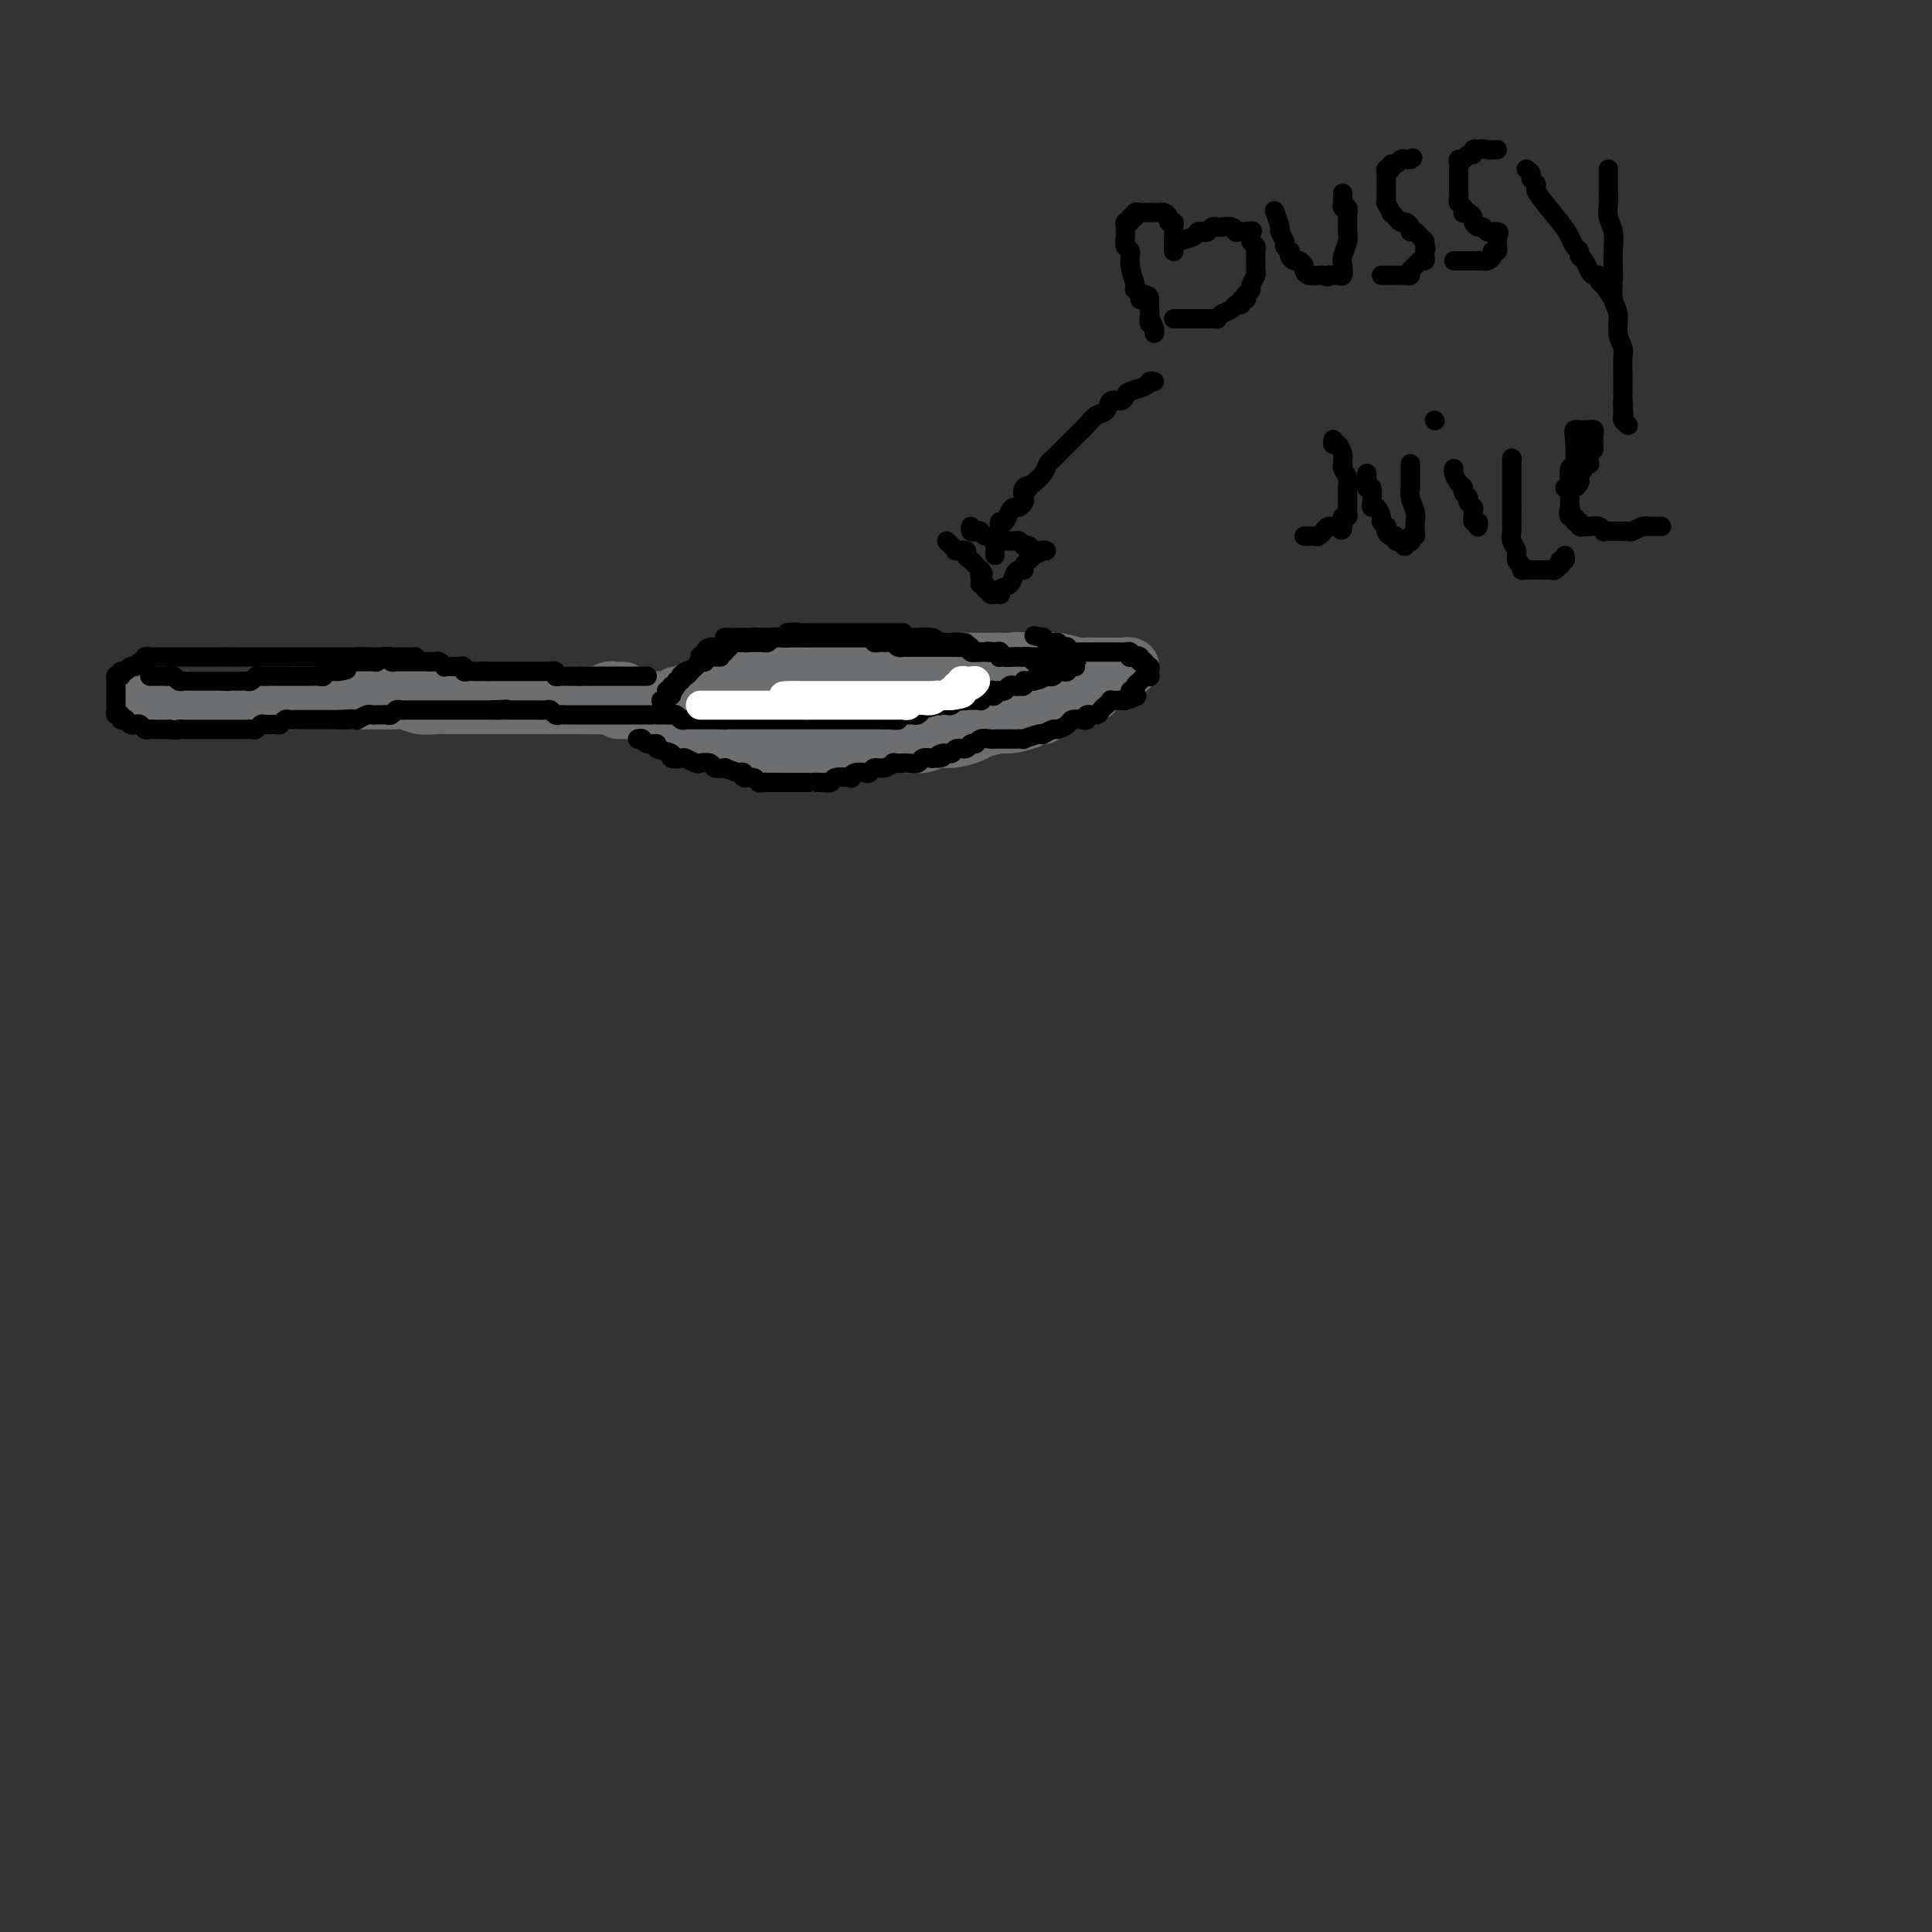<svg viewBox='0 0 400 400' version='1.1' xmlns='http://www.w3.org/2000/svg' xmlns:xlink='http://www.w3.org/1999/xlink'><rect x="0" y="0" width="400" height="400" fill="#333333" stroke="none"/><g fill='none' stroke='rgb(109,110,112)' stroke-width='12' stroke-linecap='round' stroke-linejoin='round'><path d='M128,147c0.317,-0.006 0.635,-0.012 1,0c0.365,0.012 0.779,0.041 1,0c0.221,-0.041 0.250,-0.152 1,0c0.750,0.152 2.222,0.566 3,1c0.778,0.434 0.863,0.886 1,1c0.137,0.114 0.325,-0.110 1,0c0.675,0.110 1.838,0.555 3,1'/><path d='M139,150c1.894,0.646 1.130,0.761 2,1c0.870,0.239 3.375,0.604 5,1c1.625,0.396 2.371,0.824 3,1c0.629,0.176 1.140,0.100 2,0c0.860,-0.100 2.070,-0.223 3,0c0.930,0.223 1.579,0.792 2,1c0.421,0.208 0.613,0.056 2,0c1.387,-0.056 3.969,-0.015 5,0c1.031,0.015 0.512,0.004 1,0c0.488,-0.004 1.985,-0.001 3,0c1.015,0.001 1.550,0.000 3,0c1.450,-0.000 3.814,-0.000 5,0c1.186,0.000 1.192,0.001 2,0c0.808,-0.001 2.418,-0.004 4,0c1.582,0.004 3.135,0.016 4,0c0.865,-0.016 1.041,-0.060 2,0c0.959,0.060 2.702,0.224 4,0c1.298,-0.224 2.152,-0.834 3,-1c0.848,-0.166 1.692,0.114 3,0c1.308,-0.114 3.082,-0.622 4,-1c0.918,-0.378 0.981,-0.628 2,-1c1.019,-0.372 2.994,-0.868 4,-1c1.006,-0.132 1.043,0.100 2,0c0.957,-0.100 2.833,-0.534 4,-1c1.167,-0.466 1.626,-0.966 2,-1c0.374,-0.034 0.663,0.398 1,0c0.337,-0.398 0.723,-1.626 1,-2c0.277,-0.374 0.445,0.106 1,0c0.555,-0.106 1.495,-0.798 2,-1c0.505,-0.202 0.573,0.085 1,0c0.427,-0.085 1.214,-0.543 2,-1'/><path d='M223,144c5.434,-1.499 3.019,-0.248 2,0c-1.019,0.248 -0.641,-0.508 0,-1c0.641,-0.492 1.544,-0.719 2,-1c0.456,-0.281 0.465,-0.615 1,-1c0.535,-0.385 1.596,-0.821 2,-1c0.404,-0.179 0.151,-0.099 0,0c-0.151,0.099 -0.199,0.219 0,0c0.199,-0.219 0.646,-0.777 1,-1c0.354,-0.223 0.615,-0.112 1,0c0.385,0.112 0.896,0.226 1,0c0.104,-0.226 -0.197,-0.793 0,-1c0.197,-0.207 0.892,-0.056 1,0c0.108,0.056 -0.370,0.015 -1,0c-0.630,-0.015 -1.411,-0.004 -2,0c-0.589,0.004 -0.988,0.001 -1,0c-0.012,-0.001 0.361,0.001 0,0c-0.361,-0.001 -1.455,-0.004 -2,0c-0.545,0.004 -0.542,0.015 -1,0c-0.458,-0.015 -1.379,-0.057 -2,0c-0.621,0.057 -0.944,0.211 -2,0c-1.056,-0.211 -2.847,-0.789 -4,-1c-1.153,-0.211 -1.670,-0.057 -2,0c-0.330,0.057 -0.473,0.015 -1,0c-0.527,-0.015 -1.436,-0.004 -2,0c-0.564,0.004 -0.782,0.002 -1,0'/><path d='M213,137c-3.673,-0.309 -2.856,-0.083 -3,0c-0.144,0.083 -1.249,0.022 -2,0c-0.751,-0.022 -1.146,-0.006 -2,0c-0.854,0.006 -2.166,0.002 -3,0c-0.834,-0.002 -1.190,-0.000 -2,0c-0.810,0.000 -2.074,0.000 -3,0c-0.926,-0.000 -1.514,-0.000 -2,0c-0.486,0.000 -0.869,0.000 -2,0c-1.131,-0.000 -3.011,0.000 -4,0c-0.989,-0.000 -1.086,-0.000 -2,0c-0.914,0.000 -2.646,0.000 -3,0c-0.354,-0.000 0.670,-0.000 0,0c-0.670,0.000 -3.033,0.001 -4,0c-0.967,-0.001 -0.538,-0.002 -1,0c-0.462,0.002 -1.813,0.007 -3,0c-1.187,-0.007 -2.209,-0.026 -3,0c-0.791,0.026 -1.352,0.098 -2,0c-0.648,-0.098 -1.381,-0.367 -3,0c-1.619,0.367 -4.122,1.370 -6,2c-1.878,0.630 -3.132,0.887 -4,1c-0.868,0.113 -1.349,0.082 -2,0c-0.651,-0.082 -1.470,-0.214 -2,0c-0.530,0.214 -0.771,0.776 -1,1c-0.229,0.224 -0.448,0.112 -1,0c-0.552,-0.112 -1.438,-0.222 -2,0c-0.562,0.222 -0.799,0.778 -1,1c-0.201,0.222 -0.366,0.112 -1,0c-0.634,-0.112 -1.737,-0.226 -2,0c-0.263,0.226 0.314,0.792 0,1c-0.314,0.208 -1.518,0.060 -2,0c-0.482,-0.060 -0.241,-0.030 0,0'/><path d='M145,143c-4.058,0.863 -2.204,0.021 -2,0c0.204,-0.021 -1.242,0.779 -2,1c-0.758,0.221 -0.829,-0.137 -1,0c-0.171,0.137 -0.443,0.769 -1,1c-0.557,0.231 -1.399,0.062 -2,0c-0.601,-0.062 -0.960,-0.017 -1,0c-0.040,0.017 0.238,0.004 0,0c-0.238,-0.004 -0.993,-0.001 -1,0c-0.007,0.001 0.734,0.000 1,0c0.266,-0.000 0.058,-0.000 0,0c-0.058,0.000 0.034,0.000 1,0c0.966,-0.000 2.807,-0.000 4,0c1.193,0.000 1.738,0.000 4,0c2.262,-0.000 6.241,-0.000 9,0c2.759,0.000 4.298,0.000 6,0c1.702,-0.000 3.567,-0.000 5,0c1.433,0.000 2.434,0.000 3,0c0.566,-0.000 0.698,-0.000 2,0c1.302,0.000 3.774,0.000 5,0c1.226,-0.000 1.208,-0.000 2,0c0.792,0.000 2.396,0.000 4,0'/><path d='M181,145c7.414,-0.000 3.949,-0.000 3,0c-0.949,0.000 0.620,0.000 2,0c1.380,-0.000 2.573,-0.000 3,0c0.427,0.000 0.089,0.000 1,0c0.911,-0.000 3.069,-0.000 4,0c0.931,0.000 0.633,0.001 1,0c0.367,-0.001 1.398,-0.004 2,0c0.602,0.004 0.773,0.015 1,0c0.227,-0.015 0.509,-0.057 1,0c0.491,0.057 1.192,0.211 2,0c0.808,-0.211 1.722,-0.789 2,-1c0.278,-0.211 -0.079,-0.057 0,0c0.079,0.057 0.595,0.015 1,0c0.405,-0.015 0.700,-0.004 1,0c0.300,0.004 0.604,0.001 1,0c0.396,-0.001 0.883,-0.000 1,0c0.117,0.000 -0.138,0.000 0,0c0.138,-0.000 0.667,-0.000 1,0c0.333,0.000 0.470,0.000 1,0c0.530,-0.000 1.452,-0.000 2,0c0.548,0.000 0.721,0.000 1,0c0.279,-0.000 0.662,-0.000 1,0c0.338,0.000 0.629,0.000 1,0c0.371,-0.000 0.820,-0.000 1,0c0.180,0.000 0.090,0.000 0,0'/><path d='M129,143c-0.325,-0.008 -0.651,-0.016 -1,0c-0.349,0.016 -0.722,0.057 -1,0c-0.278,-0.057 -0.461,-0.211 -1,0c-0.539,0.211 -1.432,0.789 -2,1c-0.568,0.211 -0.810,0.057 -1,0c-0.190,-0.057 -0.329,-0.015 -1,0c-0.671,0.015 -1.874,0.004 -3,0c-1.126,-0.004 -2.175,-0.001 -3,0c-0.825,0.001 -1.427,0.000 -2,0c-0.573,-0.000 -1.116,-0.000 -2,0c-0.884,0.000 -2.110,0.000 -3,0c-0.890,-0.000 -1.445,-0.000 -2,0'/><path d='M107,144c-3.700,0.155 -1.950,0.041 -2,0c-0.050,-0.041 -1.900,-0.011 -3,0c-1.100,0.011 -1.448,0.003 -2,0c-0.552,-0.003 -1.306,-0.001 -2,0c-0.694,0.001 -1.328,0.000 -2,0c-0.672,-0.000 -1.383,-0.000 -2,0c-0.617,0.000 -1.139,0.000 -2,0c-0.861,-0.000 -2.061,-0.000 -3,0c-0.939,0.000 -1.616,0.000 -2,0c-0.384,-0.000 -0.473,-0.000 -1,0c-0.527,0.000 -1.491,0.000 -2,0c-0.509,-0.000 -0.564,-0.000 -1,0c-0.436,0.000 -1.254,0.000 -2,0c-0.746,-0.000 -1.422,-0.000 -2,0c-0.578,0.000 -1.060,0.000 -2,0c-0.940,-0.000 -2.340,-0.000 -3,0c-0.660,0.000 -0.580,0.000 -1,0c-0.420,-0.000 -1.341,-0.000 -2,0c-0.659,0.000 -1.055,0.000 -1,0c0.055,-0.000 0.563,-0.000 0,0c-0.563,0.000 -2.196,0.000 -3,0c-0.804,-0.000 -0.780,-0.001 -1,0c-0.220,0.001 -0.685,0.004 -1,0c-0.315,-0.004 -0.482,-0.015 -1,0c-0.518,0.015 -1.389,0.057 -2,0c-0.611,-0.057 -0.962,-0.211 -1,0c-0.038,0.211 0.236,0.789 0,1c-0.236,0.211 -0.981,0.057 -2,0c-1.019,-0.057 -2.313,-0.015 -3,0c-0.687,0.015 -0.768,0.004 -1,0c-0.232,-0.004 -0.616,-0.002 -1,0'/><path d='M54,145c-8.617,0.155 -3.661,0.041 -2,0c1.661,-0.041 0.026,-0.011 -1,0c-1.026,0.011 -1.444,0.003 -2,0c-0.556,-0.003 -1.248,-0.001 -2,0c-0.752,0.001 -1.562,0.000 -2,0c-0.438,-0.000 -0.504,-0.000 -1,0c-0.496,0.000 -1.424,0.000 -2,0c-0.576,-0.000 -0.802,-0.000 -1,0c-0.198,0.000 -0.367,0.000 -1,0c-0.633,-0.000 -1.729,-0.000 -2,0c-0.271,0.000 0.282,0.000 0,0c-0.282,-0.000 -1.399,-0.000 -2,0c-0.601,0.000 -0.686,0.000 -1,0c-0.314,-0.000 -0.857,-0.000 -1,0c-0.143,0.000 0.115,0.000 0,0c-0.115,-0.000 -0.604,-0.000 -1,0c-0.396,0.000 -0.699,0.000 -1,0c-0.301,-0.000 -0.600,-0.000 -1,0c-0.400,0.000 -0.901,0.000 -1,0c-0.099,-0.000 0.204,-0.000 0,0c-0.204,0.000 -0.915,0.000 -1,0c-0.085,-0.000 0.458,-0.000 1,0'/><path d='M30,145c-3.760,0.000 -1.161,0.000 0,0c1.161,0.000 0.885,0.000 1,0c0.115,0.000 0.621,0.000 1,0c0.379,0.000 0.630,0.000 1,0c0.370,0.000 0.860,0.000 1,0c0.140,0.000 -0.069,0.000 0,0c0.069,0.000 0.417,0.000 1,0c0.583,0.000 1.403,0.000 2,0c0.597,0.000 0.971,0.000 1,0c0.029,0.000 -0.288,0.000 0,0c0.288,0.000 1.180,0.000 2,0c0.820,0.000 1.567,0.000 2,0c0.433,-0.000 0.553,0.000 1,0c0.447,0.000 1.222,0.000 2,0c0.778,0.000 1.559,0.000 2,0c0.441,0.000 0.541,0.000 1,0c0.459,0.000 1.278,0.000 2,0c0.722,0.000 1.348,0.000 2,0c0.652,0.000 1.329,0.000 2,0c0.671,0.000 1.334,0.000 2,0c0.666,0.000 1.333,0.000 2,0'/><path d='M58,145c4.770,-0.000 2.695,-0.000 2,0c-0.695,0.000 -0.011,0.000 1,0c1.011,-0.000 2.348,-0.000 3,0c0.652,0.000 0.620,0.000 1,0c0.380,-0.000 1.172,-0.000 2,0c0.828,0.000 1.693,0.000 2,0c0.307,-0.000 0.056,-0.001 1,0c0.944,0.001 3.085,0.004 4,0c0.915,-0.004 0.605,-0.015 2,0c1.395,0.015 4.494,0.057 6,0c1.506,-0.057 1.420,-0.211 2,0c0.580,0.211 1.827,0.789 3,1c1.173,0.211 2.271,0.057 3,0c0.729,-0.057 1.090,-0.015 2,0c0.910,0.015 2.370,0.004 3,0c0.630,-0.004 0.431,-0.001 1,0c0.569,0.001 1.906,0.000 3,0c1.094,-0.000 1.946,-0.000 2,0c0.054,0.000 -0.691,0.000 0,0c0.691,-0.000 2.818,-0.000 4,0c1.182,0.000 1.420,0.000 2,0c0.580,-0.000 1.502,-0.000 2,0c0.498,0.000 0.571,0.000 1,0c0.429,-0.000 1.216,-0.000 2,0c0.784,0.000 1.567,0.000 2,0c0.433,-0.000 0.515,-0.000 1,0c0.485,0.000 1.373,0.000 2,0c0.627,-0.000 0.993,-0.000 1,0c0.007,0.000 -0.344,0.000 0,0c0.344,-0.000 1.384,-0.000 2,0c0.616,0.000 0.808,0.000 1,0'/><path d='M121,146c9.909,0.155 3.181,0.041 1,0c-2.181,-0.041 0.186,-0.011 1,0c0.814,0.011 0.074,0.003 0,0c-0.074,-0.003 0.519,-0.001 1,0c0.481,0.001 0.852,0.000 1,0c0.148,-0.000 0.074,-0.000 0,0'/></g>
<g fill='none' stroke='rgb(109,110,112)' stroke-width='4' stroke-linecap='round' stroke-linejoin='round'><path d='M139,146c0.303,-0.009 0.606,-0.017 1,0c0.394,0.017 0.879,0.061 1,0c0.121,-0.061 -0.122,-0.226 0,0c0.122,0.226 0.609,0.844 1,1c0.391,0.156 0.686,-0.151 1,0c0.314,0.151 0.647,0.758 1,1c0.353,0.242 0.727,0.117 1,0c0.273,-0.117 0.444,-0.227 1,0c0.556,0.227 1.496,0.792 2,1c0.504,0.208 0.573,0.059 1,0c0.427,-0.059 1.214,-0.030 2,0'/><path d='M151,149c1.958,0.464 0.852,0.124 1,0c0.148,-0.124 1.550,-0.033 2,0c0.450,0.033 -0.052,0.009 0,0c0.052,-0.009 0.658,-0.002 1,0c0.342,0.002 0.420,0.001 1,0c0.580,-0.001 1.661,-0.000 2,0c0.339,0.000 -0.064,0.000 0,0c0.064,-0.000 0.596,-0.000 1,0c0.404,0.000 0.682,0.000 1,0c0.318,-0.000 0.676,-0.000 1,0c0.324,0.000 0.612,0.000 1,0c0.388,-0.000 0.875,-0.000 1,0c0.125,0.000 -0.111,0.000 0,0c0.111,-0.000 0.568,-0.000 1,0c0.432,0.000 0.838,0.000 1,0c0.162,-0.000 0.081,-0.000 0,0'/></g>
<g fill='none' stroke='rgb(0,0,0)' stroke-width='4' stroke-linecap='round' stroke-linejoin='round'><path d='M136,148c0.333,0.002 0.667,0.004 1,0c0.333,-0.004 0.667,-0.015 1,0c0.333,0.015 0.667,0.057 1,0c0.333,-0.057 0.667,-0.211 1,0c0.333,0.211 0.667,0.789 1,1c0.333,0.211 0.666,0.057 1,0c0.334,-0.057 0.671,-0.015 1,0c0.329,0.015 0.652,0.004 1,0c0.348,-0.004 0.722,-0.001 1,0c0.278,0.001 0.459,0.000 1,0c0.541,-0.000 1.440,-0.000 2,0c0.560,0.000 0.780,0.000 1,0'/><path d='M149,149c2.281,0.155 1.485,0.041 1,0c-0.485,-0.041 -0.659,-0.011 0,0c0.659,0.011 2.151,0.003 3,0c0.849,-0.003 1.054,-0.001 1,0c-0.054,0.001 -0.366,0.000 0,0c0.366,-0.000 1.411,-0.000 2,0c0.589,0.000 0.721,0.000 1,0c0.279,-0.000 0.706,-0.000 1,0c0.294,0.000 0.457,0.000 1,0c0.543,-0.000 1.468,-0.000 2,0c0.532,0.000 0.671,0.000 1,0c0.329,-0.000 0.849,-0.000 1,0c0.151,0.000 -0.065,0.000 0,0c0.065,-0.000 0.412,-0.000 1,0c0.588,0.000 1.418,0.000 2,0c0.582,-0.000 0.915,-0.000 1,0c0.085,0.000 -0.080,0.000 0,0c0.080,-0.000 0.403,-0.000 1,0c0.597,0.000 1.468,0.000 2,0c0.532,-0.000 0.723,-0.000 1,0c0.277,0.000 0.638,0.000 1,0c0.362,-0.000 0.726,-0.000 1,0c0.274,0.000 0.458,0.000 1,0c0.542,-0.000 1.440,-0.000 2,0c0.560,0.000 0.780,-0.000 1,0c0.220,0.000 0.440,-0.000 1,0c0.560,0.000 1.459,-0.000 2,0c0.541,0.000 0.722,-0.000 1,0c0.278,0.000 0.651,0.000 1,0c0.349,0.000 0.675,0.000 1,0'/><path d='M183,149c5.418,0.061 1.962,0.212 1,0c-0.962,-0.212 0.568,-0.789 1,-1c0.432,-0.211 -0.235,-0.056 0,0c0.235,0.056 1.372,0.012 2,0c0.628,-0.012 0.746,0.007 1,0c0.254,-0.007 0.646,-0.040 1,0c0.354,0.040 0.672,0.154 1,0c0.328,-0.154 0.666,-0.576 1,-1c0.334,-0.424 0.666,-0.849 1,-1c0.334,-0.151 0.672,-0.026 1,0c0.328,0.026 0.646,-0.046 1,0c0.354,0.046 0.743,0.209 1,0c0.257,-0.209 0.382,-0.792 1,-1c0.618,-0.208 1.728,-0.042 2,0c0.272,0.042 -0.296,-0.042 0,0c0.296,0.042 1.455,0.208 2,0c0.545,-0.208 0.475,-0.792 1,-1c0.525,-0.208 1.646,-0.042 2,0c0.354,0.042 -0.059,-0.041 0,0c0.059,0.041 0.589,0.207 1,0c0.411,-0.207 0.701,-0.787 1,-1c0.299,-0.213 0.605,-0.061 1,0c0.395,0.061 0.879,0.030 1,0c0.121,-0.030 -0.123,-0.060 0,0c0.123,0.060 0.611,0.208 1,0c0.389,-0.208 0.678,-0.774 1,-1c0.322,-0.226 0.677,-0.113 1,0c0.323,0.113 0.612,0.226 1,0c0.388,-0.226 0.874,-0.792 1,-1c0.126,-0.208 -0.107,-0.060 0,0c0.107,0.060 0.553,0.030 1,0'/><path d='M213,141c4.824,-1.177 1.884,-0.119 1,0c-0.884,0.119 0.288,-0.699 1,-1c0.712,-0.301 0.964,-0.084 1,0c0.036,0.084 -0.145,0.036 0,0c0.145,-0.036 0.617,-0.061 1,0c0.383,0.061 0.676,0.209 1,0c0.324,-0.209 0.678,-0.774 1,-1c0.322,-0.226 0.613,-0.113 1,0c0.387,0.113 0.872,0.227 1,0c0.128,-0.227 -0.099,-0.793 0,-1c0.099,-0.207 0.524,-0.055 1,0c0.476,0.055 1.003,0.012 1,0c-0.003,-0.012 -0.537,0.007 -1,0c-0.463,-0.007 -0.855,-0.040 -1,0c-0.145,0.040 -0.041,0.154 0,0c0.041,-0.154 0.021,-0.577 0,-1'/><path d='M221,137c1.056,-0.614 -0.305,-0.151 -1,0c-0.695,0.151 -0.725,-0.012 -1,0c-0.275,0.012 -0.796,0.199 -1,0c-0.204,-0.199 -0.092,-0.785 0,-1c0.092,-0.215 0.165,-0.057 0,0c-0.165,0.057 -0.569,0.015 -1,0c-0.431,-0.015 -0.889,-0.004 -1,0c-0.111,0.004 0.124,0.001 0,0c-0.124,-0.001 -0.607,-0.000 -1,0c-0.393,0.000 -0.697,0.000 -1,0c-0.303,-0.000 -0.606,-0.000 -1,0c-0.394,0.000 -0.879,-0.000 -1,0c-0.121,0.000 0.123,0.000 0,0c-0.123,-0.000 -0.611,-0.000 -1,0c-0.389,0.000 -0.679,0.001 -1,0c-0.321,-0.001 -0.674,-0.004 -1,0c-0.326,0.004 -0.626,0.015 -1,0c-0.374,-0.015 -0.822,-0.056 -1,0c-0.178,0.056 -0.086,0.207 0,0c0.086,-0.207 0.168,-0.774 0,-1c-0.168,-0.226 -0.584,-0.113 -1,0'/><path d='M206,135c-2.503,-0.309 -1.262,-0.083 -1,0c0.262,0.083 -0.455,0.023 -1,0c-0.545,-0.023 -0.920,-0.010 -1,0c-0.080,0.010 0.133,0.017 0,0c-0.133,-0.017 -0.614,-0.057 -1,0c-0.386,0.057 -0.677,0.211 -1,0c-0.323,-0.211 -0.678,-0.789 -1,-1c-0.322,-0.211 -0.611,-0.057 -1,0c-0.389,0.057 -0.878,0.015 -1,0c-0.122,-0.015 0.122,-0.004 0,0c-0.122,0.004 -0.610,0.001 -1,0c-0.390,-0.001 -0.682,-0.000 -1,0c-0.318,0.000 -0.663,0.000 -1,0c-0.337,-0.000 -0.668,-0.000 -1,0c-0.332,0.000 -0.666,-0.000 -1,0c-0.334,0.000 -0.667,0.000 -1,0c-0.333,-0.000 -0.667,-0.000 -1,0c-0.333,0.000 -0.667,0.001 -1,0c-0.333,-0.001 -0.667,-0.003 -1,0c-0.333,0.003 -0.667,0.011 -1,0c-0.333,-0.011 -0.667,-0.041 -1,0c-0.333,0.041 -0.667,0.155 -1,0c-0.333,-0.155 -0.667,-0.577 -1,-1'/><path d='M185,133c-3.201,-0.309 -0.704,-0.082 0,0c0.704,0.082 -0.385,0.018 -1,0c-0.615,-0.018 -0.757,0.009 -1,0c-0.243,-0.009 -0.587,-0.055 -1,0c-0.413,0.055 -0.894,0.211 -1,0c-0.106,-0.211 0.164,-0.787 0,-1c-0.164,-0.213 -0.761,-0.061 -1,0c-0.239,0.061 -0.119,0.030 0,0'/><path d='M180,132c-0.333,0.000 -0.667,0.000 -1,0c-0.333,0.000 -0.667,0.000 -1,0c-0.333,0.000 -0.666,0.000 -1,0c-0.334,0.000 -0.668,0.000 -1,0c-0.332,0.000 -0.661,0.000 -1,0c-0.339,0.000 -0.686,0.000 -1,0c-0.314,0.000 -0.594,0.000 -1,0c-0.406,0.000 -0.937,0.000 -1,0c-0.063,0.000 0.344,0.000 0,0c-0.344,0.000 -1.439,0.000 -2,0c-0.561,0.000 -0.589,0.000 -1,0c-0.411,0.000 -1.206,0.000 -2,0'/><path d='M167,132c-1.964,0.000 -0.372,0.000 0,0c0.372,-0.000 -0.474,-0.000 -1,0c-0.526,0.000 -0.732,0.000 -1,0c-0.268,-0.000 -0.596,-0.000 -1,0c-0.404,0.000 -0.882,0.000 -1,0c-0.118,-0.000 0.123,-0.000 0,0c-0.123,0.000 -0.611,0.000 -1,0c-0.389,-0.000 -0.678,-0.000 -1,0c-0.322,0.000 -0.678,0.000 -1,0c-0.322,-0.000 -0.611,-0.001 -1,0c-0.389,0.001 -0.877,0.004 -1,0c-0.123,-0.004 0.121,-0.015 0,0c-0.121,0.015 -0.606,0.057 -1,0c-0.394,-0.057 -0.697,-0.211 -1,0c-0.303,0.211 -0.606,0.788 -1,1c-0.394,0.212 -0.879,0.060 -1,0c-0.121,-0.060 0.121,-0.026 0,0c-0.121,0.026 -0.606,0.046 -1,0c-0.394,-0.046 -0.697,-0.156 -1,0c-0.303,0.156 -0.607,0.578 -1,1c-0.393,0.422 -0.875,0.844 -1,1c-0.125,0.156 0.107,0.044 0,0c-0.107,-0.044 -0.554,-0.022 -1,0'/><path d='M149,135c-2.735,0.692 -0.574,0.921 0,1c0.574,0.079 -0.439,0.007 -1,0c-0.561,-0.007 -0.671,0.050 -1,0c-0.329,-0.050 -0.876,-0.206 -1,0c-0.124,0.206 0.174,0.776 0,1c-0.174,0.224 -0.820,0.102 -1,0c-0.180,-0.102 0.106,-0.185 0,0c-0.106,0.185 -0.603,0.637 -1,1c-0.397,0.363 -0.694,0.637 -1,1c-0.306,0.363 -0.622,0.814 -1,1c-0.378,0.186 -0.819,0.105 -1,0c-0.181,-0.105 -0.104,-0.234 0,0c0.104,0.234 0.234,0.833 0,1c-0.234,0.167 -0.832,-0.096 -1,0c-0.168,0.096 0.095,0.551 0,1c-0.095,0.449 -0.548,0.891 -1,1c-0.452,0.109 -0.903,-0.114 -1,0c-0.097,0.114 0.160,0.567 0,1c-0.160,0.433 -0.735,0.847 -1,1c-0.265,0.153 -0.218,0.044 0,0c0.218,-0.044 0.609,-0.022 1,0'/><path d='M138,145c-1.761,1.309 -0.665,-0.418 0,-1c0.665,-0.582 0.899,-0.019 1,0c0.101,0.019 0.067,-0.506 0,-1c-0.067,-0.494 -0.169,-0.957 0,-1c0.169,-0.043 0.610,0.335 1,0c0.390,-0.335 0.730,-1.382 1,-2c0.270,-0.618 0.468,-0.806 1,-1c0.532,-0.194 1.396,-0.394 2,-1c0.604,-0.606 0.949,-1.616 1,-2c0.051,-0.384 -0.190,-0.141 0,0c0.190,0.141 0.811,0.178 1,0c0.189,-0.178 -0.055,-0.573 0,-1c0.055,-0.427 0.410,-0.885 1,-1c0.590,-0.115 1.415,0.113 2,0c0.585,-0.113 0.930,-0.566 1,-1c0.070,-0.434 -0.135,-0.848 0,-1c0.135,-0.152 0.610,-0.041 1,0c0.390,0.041 0.696,0.011 1,0c0.304,-0.011 0.605,-0.003 1,0c0.395,0.003 0.884,0.001 1,0c0.116,-0.001 -0.141,-0.000 0,0c0.141,0.000 0.681,0.000 1,0c0.319,-0.000 0.418,-0.000 1,0c0.582,0.000 1.647,0.000 2,0c0.353,-0.000 -0.007,-0.000 0,0c0.007,0.000 0.379,0.000 1,0c0.621,-0.000 1.490,-0.000 2,0c0.510,0.000 0.663,0.000 1,0c0.337,-0.000 0.860,-0.000 1,0c0.140,0.000 -0.103,0.000 0,0c0.103,-0.000 0.551,-0.000 1,0'/><path d='M164,132c2.113,0.000 0.895,0.000 1,0c0.105,0.000 1.534,0.000 2,0c0.466,0.000 -0.030,0.000 0,0c0.030,0.000 0.585,0.000 1,0c0.415,0.000 0.688,-0.000 1,0c0.312,0.000 0.661,0.000 1,0c0.339,-0.000 0.668,-0.000 1,0c0.332,0.000 0.666,0.000 1,0c0.334,-0.000 0.667,-0.000 1,0c0.333,0.000 0.667,0.000 1,0c0.333,-0.000 0.667,-0.000 1,0c0.333,0.000 0.667,0.000 1,0c0.333,-0.000 0.667,-0.000 1,0c0.333,0.000 0.667,0.000 1,0c0.333,-0.000 0.667,-0.000 1,0c0.333,0.000 0.667,0.000 1,0c0.333,-0.000 0.667,-0.000 1,0c0.333,0.000 0.667,0.000 1,0c0.333,-0.000 0.666,-0.000 1,0c0.334,0.000 0.670,0.000 1,0c0.330,-0.000 0.653,-0.000 1,0c0.347,0.000 0.717,0.000 1,0c0.283,-0.000 0.478,-0.001 1,0c0.522,0.001 1.370,0.004 2,0c0.630,-0.004 1.043,-0.015 1,0c-0.043,0.015 -0.541,0.057 0,0c0.541,-0.057 2.120,-0.211 3,0c0.880,0.211 1.061,0.789 1,1c-0.061,0.211 -0.362,0.057 0,0c0.362,-0.057 1.389,-0.016 2,0c0.611,0.016 0.805,0.008 1,0'/><path d='M197,133c5.300,0.167 2.051,0.083 1,0c-1.051,-0.083 0.095,-0.166 1,0c0.905,0.166 1.570,0.580 2,1c0.430,0.420 0.626,0.844 1,1c0.374,0.156 0.927,0.042 1,0c0.073,-0.042 -0.335,-0.012 0,0c0.335,0.012 1.412,0.007 2,0c0.588,-0.007 0.686,-0.016 1,0c0.314,0.016 0.843,0.057 1,0c0.157,-0.057 -0.059,-0.211 0,0c0.059,0.211 0.393,0.789 1,1c0.607,0.211 1.486,0.056 2,0c0.514,-0.056 0.663,-0.011 1,0c0.337,0.011 0.864,-0.011 1,0c0.136,0.011 -0.117,0.055 0,0c0.117,-0.055 0.605,-0.211 1,0c0.395,0.211 0.698,0.788 1,1c0.302,0.212 0.603,0.060 1,0c0.397,-0.060 0.891,-0.027 1,0c0.109,0.027 -0.167,0.048 0,0c0.167,-0.048 0.776,-0.167 1,0c0.224,0.167 0.064,0.619 0,1c-0.064,0.381 -0.032,0.690 0,1'/><path d='M217,139c2.871,1.156 0.048,1.046 -1,1c-1.048,-0.046 -0.322,-0.027 0,0c0.322,0.027 0.241,0.064 0,0c-0.241,-0.064 -0.642,-0.227 -1,0c-0.358,0.227 -0.673,0.846 -1,1c-0.327,0.154 -0.665,-0.156 -1,0c-0.335,0.156 -0.667,0.778 -1,1c-0.333,0.222 -0.666,0.044 -1,0c-0.334,-0.044 -0.667,0.044 -1,0c-0.333,-0.044 -0.665,-0.222 -1,0c-0.335,0.222 -0.671,0.843 -1,1c-0.329,0.157 -0.649,-0.150 -1,0c-0.351,0.150 -0.734,0.758 -1,1c-0.266,0.242 -0.417,0.117 -1,0c-0.583,-0.117 -1.599,-0.228 -2,0c-0.401,0.228 -0.188,0.793 0,1c0.188,0.207 0.353,0.054 0,0c-0.353,-0.054 -1.222,-0.011 -2,0c-0.778,0.011 -1.465,-0.011 -2,0c-0.535,0.011 -0.917,0.056 -1,0c-0.083,-0.056 0.132,-0.211 0,0c-0.132,0.211 -0.613,0.789 -1,1c-0.387,0.211 -0.681,0.057 -1,0c-0.319,-0.057 -0.663,-0.016 -1,0c-0.337,0.016 -0.669,0.008 -1,0'/><path d='M194,146c-3.511,1.084 -0.787,0.294 0,0c0.787,-0.294 -0.363,-0.093 -1,0c-0.637,0.093 -0.762,0.077 -1,0c-0.238,-0.077 -0.588,-0.217 -1,0c-0.412,0.217 -0.884,0.790 -1,1c-0.116,0.210 0.124,0.056 0,0c-0.124,-0.056 -0.611,-0.015 -1,0c-0.389,0.015 -0.679,0.004 -1,0c-0.321,-0.004 -0.674,-0.001 -1,0c-0.326,0.001 -0.626,0.000 -1,0c-0.374,-0.000 -0.821,-0.000 -1,0c-0.179,0.000 -0.089,0.000 0,0'/><path d='M150,133c-0.089,0.000 -0.177,0.000 0,0c0.177,-0.000 0.621,-0.000 1,0c0.379,0.000 0.693,0.000 1,0c0.307,-0.000 0.606,-0.000 1,0c0.394,0.000 0.884,0.000 1,0c0.116,-0.000 -0.142,-0.000 0,0c0.142,0.000 0.682,0.001 1,0c0.318,-0.001 0.413,-0.004 1,0c0.587,0.004 1.666,0.015 2,0c0.334,-0.015 -0.079,-0.056 0,0c0.079,0.056 0.648,0.208 1,0c0.352,-0.208 0.486,-0.777 1,-1c0.514,-0.223 1.408,-0.098 2,0c0.592,0.098 0.884,0.171 1,0c0.116,-0.171 0.058,-0.585 0,-1'/><path d='M163,131c2.421,-0.309 1.972,-0.083 2,0c0.028,0.083 0.532,0.022 1,0c0.468,-0.022 0.899,-0.006 1,0c0.101,0.006 -0.128,0.002 0,0c0.128,-0.002 0.613,-0.000 1,0c0.387,0.000 0.678,0.000 1,0c0.322,-0.000 0.677,-0.000 1,0c0.323,0.000 0.615,0.000 1,0c0.385,-0.000 0.864,-0.000 1,0c0.136,0.000 -0.069,0.000 0,0c0.069,-0.000 0.413,-0.000 1,0c0.587,0.000 1.418,0.000 2,0c0.582,-0.000 0.915,-0.000 1,0c0.085,0.000 -0.079,0.000 0,0c0.079,-0.000 0.402,-0.000 1,0c0.598,0.000 1.470,0.000 2,0c0.530,-0.000 0.719,-0.000 1,0c0.281,0.000 0.654,0.000 1,0c0.346,-0.000 0.666,-0.000 1,0c0.334,0.000 0.681,0.000 1,0c0.319,-0.000 0.611,-0.000 1,0c0.389,0.000 0.875,0.000 1,0c0.125,-0.000 -0.111,-0.000 0,0c0.111,0.000 0.568,-0.000 1,0c0.432,0.000 0.838,0.000 1,0c0.162,0.000 0.081,0.000 0,0'/><path d='M134,140c-0.305,0.000 -0.609,0.000 -1,0c-0.391,0.000 -0.868,0.000 -1,0c-0.132,0.000 0.080,-0.000 0,0c-0.080,0.000 -0.454,0.000 -1,0c-0.546,-0.000 -1.264,0.000 -2,0c-0.736,0.000 -1.489,0.000 -2,0c-0.511,0.000 -0.780,0.000 -1,0c-0.220,0.000 -0.390,0.000 -1,0c-0.610,0.000 -1.658,0.000 -2,0c-0.342,0.000 0.023,0.000 0,0c-0.023,0.000 -0.435,0.000 -1,0c-0.565,0.000 -1.282,0.000 -2,0'/><path d='M120,140c-2.328,-0.000 -1.148,-0.000 -1,0c0.148,0.000 -0.735,0.001 -1,0c-0.265,-0.001 0.088,-0.004 0,0c-0.088,0.004 -0.616,0.015 -1,0c-0.384,-0.015 -0.624,-0.057 -1,0c-0.376,0.057 -0.888,0.211 -1,0c-0.112,-0.211 0.177,-0.789 0,-1c-0.177,-0.211 -0.821,-0.057 -1,0c-0.179,0.057 0.106,0.015 0,0c-0.106,-0.015 -0.602,-0.004 -1,0c-0.398,0.004 -0.698,0.001 -1,0c-0.302,-0.001 -0.606,-0.000 -1,0c-0.394,0.000 -0.879,0.000 -1,0c-0.121,-0.000 0.123,-0.000 0,0c-0.123,0.000 -0.611,0.000 -1,0c-0.389,-0.000 -0.678,-0.000 -1,0c-0.322,0.000 -0.677,0.000 -1,0c-0.323,-0.000 -0.615,-0.000 -1,0c-0.385,0.000 -0.863,0.000 -1,0c-0.137,-0.000 0.066,-0.000 0,0c-0.066,0.000 -0.402,0.000 -1,0c-0.598,-0.000 -1.456,-0.000 -2,0c-0.544,0.000 -0.772,0.000 -1,0'/><path d='M101,139c-2.908,-0.154 -0.678,-0.040 0,0c0.678,0.040 -0.196,0.007 -1,0c-0.804,-0.007 -1.539,0.012 -2,0c-0.461,-0.012 -0.648,-0.056 -1,0c-0.352,0.056 -0.867,0.211 -1,0c-0.133,-0.211 0.118,-0.789 0,-1c-0.118,-0.211 -0.605,-0.056 -1,0c-0.395,0.056 -0.697,0.011 -1,0c-0.303,-0.011 -0.606,0.011 -1,0c-0.394,-0.011 -0.880,-0.056 -1,0c-0.120,0.056 0.125,0.211 0,0c-0.125,-0.211 -0.621,-0.789 -1,-1c-0.379,-0.211 -0.640,-0.057 -1,0c-0.360,0.057 -0.817,0.016 -1,0c-0.183,-0.016 -0.091,-0.008 0,0'/><path d='M89,137c-0.336,-0.000 -0.672,-0.000 -1,0c-0.328,0.000 -0.647,0.000 -1,0c-0.353,-0.000 -0.738,-0.000 -1,0c-0.262,0.000 -0.399,0.001 -1,0c-0.601,-0.001 -1.667,-0.004 -2,0c-0.333,0.004 0.065,0.015 0,0c-0.065,-0.015 -0.595,-0.057 -1,0c-0.405,0.057 -0.686,0.211 -1,0c-0.314,-0.211 -0.662,-0.789 -1,-1c-0.338,-0.211 -0.668,-0.057 -1,0c-0.332,0.057 -0.666,0.015 -1,0c-0.334,-0.015 -0.667,-0.004 -1,0c-0.333,0.004 -0.667,0.002 -1,0'/><path d='M76,136c-2.478,-0.155 -2.174,-0.041 -2,0c0.174,0.041 0.219,0.011 0,0c-0.219,-0.011 -0.703,-0.003 -1,0c-0.297,0.003 -0.409,0.001 -1,0c-0.591,-0.001 -1.663,-0.000 -2,0c-0.337,0.000 0.061,0.000 0,0c-0.061,-0.000 -0.579,-0.000 -1,0c-0.421,0.000 -0.743,0.000 -1,0c-0.257,-0.000 -0.450,-0.000 -1,0c-0.550,0.000 -1.458,0.000 -2,0c-0.542,-0.000 -0.718,-0.000 -1,0c-0.282,0.000 -0.671,0.000 -1,0c-0.329,-0.000 -0.599,-0.000 -1,0c-0.401,0.000 -0.933,0.000 -1,0c-0.067,-0.000 0.332,-0.000 0,0c-0.332,0.000 -1.393,0.000 -2,0c-0.607,-0.000 -0.758,-0.000 -1,0c-0.242,0.000 -0.575,0.000 -1,0c-0.425,-0.000 -0.941,-0.000 -1,0c-0.059,0.000 0.339,0.000 0,0c-0.339,-0.000 -1.414,-0.000 -2,0c-0.586,0.000 -0.682,0.000 -1,0c-0.318,-0.000 -0.859,-0.000 -1,0c-0.141,0.000 0.117,0.000 0,0c-0.117,0.000 -0.609,-0.000 -1,0c-0.391,0.000 -0.682,0.000 -1,0c-0.318,0.000 -0.662,-0.000 -1,0c-0.338,0.000 -0.668,0.000 -1,0c-0.332,0.000 -0.666,0.000 -1,0'/><path d='M47,136c-4.664,0.000 -1.823,0.000 -1,0c0.823,-0.000 -0.371,-0.000 -1,0c-0.629,0.000 -0.693,0.000 -1,0c-0.307,-0.000 -0.856,-0.000 -1,0c-0.144,0.000 0.116,0.000 0,0c-0.116,-0.000 -0.610,-0.000 -1,0c-0.390,0.000 -0.678,0.000 -1,0c-0.322,-0.000 -0.678,-0.000 -1,0c-0.322,0.000 -0.611,0.000 -1,0c-0.389,-0.000 -0.877,-0.000 -1,0c-0.123,0.000 0.121,0.000 0,0c-0.121,-0.000 -0.606,-0.000 -1,0c-0.394,0.000 -0.697,0.000 -1,0c-0.303,-0.000 -0.606,-0.000 -1,0c-0.394,0.000 -0.879,0.000 -1,0c-0.121,-0.000 0.122,-0.001 0,0c-0.122,0.001 -0.607,0.004 -1,0c-0.393,-0.004 -0.693,-0.015 -1,0c-0.307,0.015 -0.621,0.055 -1,0c-0.379,-0.055 -0.822,-0.207 -1,0c-0.178,0.207 -0.089,0.772 0,1c0.089,0.228 0.179,0.118 0,0c-0.179,-0.118 -0.626,-0.242 -1,0c-0.374,0.242 -0.675,0.852 -1,1c-0.325,0.148 -0.675,-0.167 -1,0c-0.325,0.167 -0.626,0.814 -1,1c-0.374,0.186 -0.821,-0.090 -1,0c-0.179,0.090 -0.089,0.545 0,1'/><path d='M25,140c-1.309,0.632 -1.083,0.211 -1,0c0.083,-0.211 0.022,-0.211 0,0c-0.022,0.211 -0.006,0.635 0,1c0.006,0.365 0.002,0.671 0,1c-0.002,0.329 -0.001,0.680 0,1c0.001,0.320 0.000,0.610 0,1c-0.000,0.390 -0.001,0.879 0,1c0.001,0.121 0.004,-0.126 0,0c-0.004,0.126 -0.016,0.626 0,1c0.016,0.374 0.061,0.622 0,1c-0.061,0.378 -0.227,0.885 0,1c0.227,0.115 0.849,-0.162 1,0c0.151,0.162 -0.167,0.762 0,1c0.167,0.238 0.818,0.115 1,0c0.182,-0.115 -0.106,-0.223 0,0c0.106,0.223 0.606,0.778 1,1c0.394,0.222 0.683,0.112 1,0c0.317,-0.112 0.662,-0.226 1,0c0.338,0.226 0.668,0.793 1,1c0.332,0.207 0.666,0.056 1,0c0.334,-0.056 0.667,-0.015 1,0c0.333,0.015 0.667,0.004 1,0c0.333,-0.004 0.667,-0.001 1,0c0.333,0.001 0.667,0.001 1,0'/><path d='M35,151c1.948,0.309 1.817,0.083 2,0c0.183,-0.083 0.679,-0.022 1,0c0.321,0.022 0.468,0.006 1,0c0.532,-0.006 1.451,-0.002 2,0c0.549,0.002 0.729,0.000 1,0c0.271,-0.000 0.632,-0.000 1,0c0.368,0.000 0.743,0.000 1,0c0.257,-0.000 0.398,-0.000 1,0c0.602,0.000 1.667,-0.000 2,0c0.333,0.000 -0.065,0.000 0,0c0.065,-0.000 0.595,-0.000 1,0c0.405,0.000 0.686,0.001 1,0c0.314,-0.001 0.662,-0.004 1,0c0.338,0.004 0.667,0.015 1,0c0.333,-0.015 0.670,-0.057 1,0c0.330,0.057 0.652,0.212 1,0c0.348,-0.212 0.723,-0.793 1,-1c0.277,-0.207 0.455,-0.041 1,0c0.545,0.041 1.456,-0.041 2,0c0.544,0.041 0.722,0.207 1,0c0.278,-0.207 0.655,-0.788 1,-1c0.345,-0.212 0.657,-0.057 1,0c0.343,0.057 0.717,0.015 1,0c0.283,-0.015 0.475,-0.004 1,0c0.525,0.004 1.383,0.001 2,0c0.617,-0.001 0.991,-0.000 1,0c0.009,0.000 -0.348,0.000 0,0c0.348,-0.000 1.403,-0.000 2,0c0.597,0.000 0.738,0.000 1,0c0.262,-0.000 0.646,-0.000 1,0c0.354,0.000 0.677,0.000 1,0'/><path d='M70,149c5.538,-0.311 1.883,-0.087 1,0c-0.883,0.087 1.006,0.037 2,0c0.994,-0.037 1.092,-0.063 1,0c-0.092,0.063 -0.376,0.213 0,0c0.376,-0.213 1.410,-0.789 2,-1c0.590,-0.211 0.735,-0.055 1,0c0.265,0.055 0.648,0.011 1,0c0.352,-0.011 0.672,0.011 1,0c0.328,-0.011 0.664,-0.056 1,0c0.336,0.056 0.671,0.211 1,0c0.329,-0.211 0.652,-0.789 1,-1c0.348,-0.211 0.719,-0.057 1,0c0.281,0.057 0.470,0.015 1,0c0.530,-0.015 1.399,-0.004 2,0c0.601,0.004 0.933,0.001 1,0c0.067,-0.001 -0.132,-0.000 0,0c0.132,0.000 0.595,0.000 1,0c0.405,-0.000 0.753,-0.000 1,0c0.247,0.000 0.394,0.000 1,0c0.606,-0.000 1.673,-0.000 2,0c0.327,0.000 -0.085,0.000 0,0c0.085,-0.000 0.667,-0.000 1,0c0.333,0.000 0.418,0.000 1,0c0.582,-0.000 1.662,-0.000 2,0c0.338,0.000 -0.064,0.000 0,0c0.064,-0.000 0.595,-0.000 1,0c0.405,0.000 0.686,0.000 1,0c0.314,-0.000 0.661,-0.000 1,0c0.339,0.000 0.668,0.000 1,0c0.332,-0.000 0.666,-0.000 1,0c0.334,0.000 0.667,0.000 1,0'/><path d='M102,147c5.130,-0.309 1.956,-0.083 1,0c-0.956,0.083 0.307,0.022 1,0c0.693,-0.022 0.816,-0.006 1,0c0.184,0.006 0.430,0.002 1,0c0.570,-0.002 1.466,-0.000 2,0c0.534,0.000 0.706,-0.001 1,0c0.294,0.001 0.709,0.004 1,0c0.291,-0.004 0.459,-0.015 1,0c0.541,0.015 1.455,0.057 2,0c0.545,-0.057 0.722,-0.211 1,0c0.278,0.211 0.656,0.789 1,1c0.344,0.211 0.654,0.057 1,0c0.346,-0.057 0.728,-0.015 1,0c0.272,0.015 0.436,0.004 1,0c0.564,-0.004 1.530,-0.001 2,0c0.470,0.001 0.444,0.000 1,0c0.556,-0.000 1.693,-0.000 2,0c0.307,0.000 -0.217,0.000 0,0c0.217,-0.000 1.175,-0.000 2,0c0.825,0.000 1.516,0.000 2,0c0.484,-0.000 0.760,-0.000 1,0c0.240,0.000 0.445,0.000 1,0c0.555,-0.000 1.459,-0.000 2,0c0.541,0.000 0.720,0.000 1,0c0.280,-0.000 0.663,-0.000 1,0c0.337,0.000 0.629,0.000 1,0c0.371,-0.000 0.820,-0.000 1,0c0.180,0.000 0.090,0.000 0,0'/><path d='M31,140c0.756,0.002 1.512,0.004 2,0c0.488,-0.004 0.709,-0.015 1,0c0.291,0.015 0.652,0.057 1,0c0.348,-0.057 0.684,-0.211 1,0c0.316,0.211 0.613,0.789 1,1c0.387,0.211 0.863,0.057 1,0c0.137,-0.057 -0.064,-0.015 0,0c0.064,0.015 0.395,0.004 1,0c0.605,-0.004 1.485,-0.001 2,0c0.515,0.001 0.666,0.000 1,0c0.334,-0.000 0.853,-0.000 1,0c0.147,0.000 -0.076,0.000 0,0c0.076,-0.000 0.450,-0.000 1,0c0.550,0.000 1.275,0.000 2,0'/><path d='M46,141c2.560,0.155 1.459,0.042 1,0c-0.459,-0.042 -0.278,-0.011 0,0c0.278,0.011 0.652,0.004 1,0c0.348,-0.004 0.671,-0.005 1,0c0.329,0.005 0.664,0.015 1,0c0.336,-0.015 0.672,-0.057 1,0c0.328,0.057 0.647,0.211 1,0c0.353,-0.211 0.738,-0.789 1,-1c0.262,-0.211 0.399,-0.057 1,0c0.601,0.057 1.667,0.015 2,0c0.333,-0.015 -0.066,-0.004 0,0c0.066,0.004 0.596,0.001 1,0c0.404,-0.001 0.681,-0.000 1,0c0.319,0.000 0.681,0.000 1,0c0.319,-0.000 0.596,-0.000 1,0c0.404,0.000 0.935,-0.000 1,0c0.065,0.000 -0.337,0.000 0,0c0.337,-0.000 1.414,-0.000 2,0c0.586,0.000 0.683,0.001 1,0c0.317,-0.001 0.855,-0.004 1,0c0.145,0.004 -0.102,0.015 0,0c0.102,-0.015 0.552,-0.057 1,0c0.448,0.057 0.894,0.211 1,0c0.106,-0.211 -0.126,-0.789 0,-1c0.126,-0.211 0.611,-0.057 1,0c0.389,0.057 0.683,0.016 1,0c0.317,-0.016 0.659,-0.008 1,0'/><path d='M70,139c3.665,-0.475 0.827,-0.663 0,-1c-0.827,-0.337 0.356,-0.822 1,-1c0.644,-0.178 0.750,-0.048 1,0c0.250,0.048 0.644,0.013 1,0c0.356,-0.013 0.674,-0.004 1,0c0.326,0.004 0.660,0.002 1,0c0.340,-0.002 0.686,-0.004 1,0c0.314,0.004 0.595,0.015 1,0c0.405,-0.015 0.934,-0.057 1,0c0.066,0.057 -0.332,0.211 0,0c0.332,-0.211 1.395,-0.789 2,-1c0.605,-0.211 0.754,-0.057 1,0c0.246,0.057 0.591,0.015 1,0c0.409,-0.015 0.884,-0.004 1,0c0.116,0.004 -0.126,0.001 0,0c0.126,-0.001 0.621,-0.000 1,0c0.379,0.000 0.640,0.000 1,0c0.360,-0.000 0.817,-0.000 1,0c0.183,0.000 0.091,0.000 0,0'/><path d='M132,153c0.377,-0.120 0.754,-0.240 1,0c0.246,0.240 0.362,0.838 1,1c0.638,0.162 1.800,-0.114 2,0c0.200,0.114 -0.561,0.618 0,1c0.561,0.382 2.445,0.642 3,1c0.555,0.358 -0.217,0.814 0,1c0.217,0.186 1.424,0.101 2,0c0.576,-0.101 0.520,-0.220 1,0c0.480,0.220 1.495,0.777 2,1c0.505,0.223 0.500,0.112 1,0c0.500,-0.112 1.505,-0.226 2,0c0.495,0.226 0.479,0.792 1,1c0.521,0.208 1.577,0.060 2,0c0.423,-0.060 0.211,-0.030 0,0'/><path d='M150,159c3.396,1.172 2.885,1.102 3,1c0.115,-0.102 0.857,-0.238 1,0c0.143,0.238 -0.313,0.848 0,1c0.313,0.152 1.393,-0.156 2,0c0.607,0.156 0.740,0.774 1,1c0.260,0.226 0.647,0.061 1,0c0.353,-0.061 0.674,-0.016 1,0c0.326,0.016 0.659,0.004 1,0c0.341,-0.004 0.689,-0.001 1,0c0.311,0.001 0.583,0.000 1,0c0.417,-0.000 0.979,-0.000 2,0c1.021,0.000 2.502,0.001 3,0c0.498,-0.001 0.015,-0.004 0,0c-0.015,0.004 0.438,0.015 1,0c0.562,-0.015 1.232,-0.056 2,0c0.768,0.056 1.633,0.207 2,0c0.367,-0.207 0.234,-0.774 1,-1c0.766,-0.226 2.429,-0.112 3,0c0.571,0.112 0.050,0.222 0,0c-0.050,-0.222 0.370,-0.776 1,-1c0.630,-0.224 1.469,-0.116 2,0c0.531,0.116 0.753,0.241 1,0c0.247,-0.241 0.518,-0.849 1,-1c0.482,-0.151 1.175,0.155 2,0c0.825,-0.155 1.783,-0.773 2,-1c0.217,-0.227 -0.308,-0.065 0,0c0.308,0.065 1.447,0.031 2,0c0.553,-0.031 0.519,-0.060 1,0c0.481,0.060 1.476,0.208 2,0c0.524,-0.208 0.578,-0.774 1,-1c0.422,-0.226 1.211,-0.113 2,0'/><path d='M193,157c3.754,-0.708 1.640,0.022 1,0c-0.640,-0.022 0.196,-0.794 1,-1c0.804,-0.206 1.578,0.156 2,0c0.422,-0.156 0.493,-0.830 1,-1c0.507,-0.170 1.449,0.165 2,0c0.551,-0.165 0.710,-0.829 1,-1c0.290,-0.171 0.711,0.150 1,0c0.289,-0.150 0.445,-0.772 1,-1c0.555,-0.228 1.509,-0.061 2,0c0.491,0.061 0.518,0.016 1,0c0.482,-0.016 1.419,-0.003 2,0c0.581,0.003 0.807,-0.003 1,0c0.193,0.003 0.354,0.015 1,0c0.646,-0.015 1.779,-0.055 2,0c0.221,0.055 -0.470,0.207 0,0c0.470,-0.207 2.100,-0.773 3,-1c0.900,-0.227 1.071,-0.116 1,0c-0.071,0.116 -0.385,0.238 0,0c0.385,-0.238 1.469,-0.835 2,-1c0.531,-0.165 0.511,0.100 1,0c0.489,-0.100 1.488,-0.567 2,-1c0.512,-0.433 0.536,-0.833 1,-1c0.464,-0.167 1.367,-0.100 2,0c0.633,0.100 0.995,0.234 1,0c0.005,-0.234 -0.348,-0.837 0,-1c0.348,-0.163 1.398,0.114 2,0c0.602,-0.114 0.755,-0.619 1,-1c0.245,-0.381 0.581,-0.638 1,-1c0.419,-0.362 0.920,-0.828 1,-1c0.080,-0.172 -0.263,-0.049 0,0c0.263,0.049 1.131,0.025 2,0'/><path d='M232,145c6.195,-1.813 2.181,-0.345 1,0c-1.181,0.345 0.471,-0.432 1,-1c0.529,-0.568 -0.066,-0.926 0,-1c0.066,-0.074 0.792,0.138 1,0c0.208,-0.138 -0.102,-0.625 0,-1c0.102,-0.375 0.615,-0.639 1,-1c0.385,-0.361 0.640,-0.819 1,-1c0.360,-0.181 0.824,-0.086 1,0c0.176,0.086 0.062,0.163 0,0c-0.062,-0.163 -0.073,-0.565 0,-1c0.073,-0.435 0.229,-0.904 0,-1c-0.229,-0.096 -0.845,0.180 -1,0c-0.155,-0.180 0.151,-0.818 0,-1c-0.151,-0.182 -0.757,0.091 -1,0c-0.243,-0.091 -0.121,-0.545 0,-1'/><path d='M236,136c-0.476,-0.460 -0.666,-0.109 -1,0c-0.334,0.109 -0.810,-0.023 -1,0c-0.190,0.023 -0.092,0.202 0,0c0.092,-0.202 0.178,-0.786 0,-1c-0.178,-0.214 -0.621,-0.057 -1,0c-0.379,0.057 -0.693,0.015 -1,0c-0.307,-0.015 -0.607,-0.004 -1,0c-0.393,0.004 -0.879,0.001 -1,0c-0.121,-0.001 0.123,-0.000 0,0c-0.123,0.000 -0.611,0.000 -1,0c-0.389,-0.000 -0.678,-0.000 -1,0c-0.322,0.000 -0.678,-0.000 -1,0c-0.322,0.000 -0.611,0.000 -1,0c-0.389,-0.000 -0.877,-0.000 -1,0c-0.123,0.000 0.121,0.001 0,0c-0.121,-0.001 -0.606,-0.004 -1,0c-0.394,0.004 -0.697,0.015 -1,0c-0.303,-0.015 -0.607,-0.055 -1,0c-0.393,0.055 -0.874,0.207 -1,0c-0.126,-0.207 0.103,-0.772 0,-1c-0.103,-0.228 -0.539,-0.117 -1,0c-0.461,0.117 -0.947,0.241 -1,0c-0.053,-0.241 0.326,-0.848 0,-1c-0.326,-0.152 -1.357,0.151 -2,0c-0.643,-0.151 -0.898,-0.758 -1,-1c-0.102,-0.242 -0.051,-0.121 0,0'/><path d='M216,132c-3.333,-0.667 -1.667,-0.333 0,0'/><path d='M239,79c-0.393,-0.089 -0.787,-0.177 -1,0c-0.213,0.177 -0.246,0.620 -1,1c-0.754,0.380 -2.229,0.697 -3,1c-0.771,0.303 -0.840,0.591 -1,1c-0.160,0.409 -0.413,0.939 -1,1c-0.587,0.061 -1.508,-0.345 -2,0c-0.492,0.345 -0.554,1.443 -1,2c-0.446,0.557 -1.275,0.573 -2,1c-0.725,0.427 -1.346,1.266 -2,2c-0.654,0.734 -1.341,1.362 -2,2c-0.659,0.638 -1.289,1.287 -2,2c-0.711,0.713 -1.503,1.489 -2,2c-0.497,0.511 -0.700,0.755 -1,1c-0.300,0.245 -0.696,0.489 -1,1c-0.304,0.511 -0.515,1.289 -1,2c-0.485,0.711 -1.242,1.356 -2,2'/><path d='M214,100c-4.034,3.505 -1.620,1.766 -1,1c0.620,-0.766 -0.555,-0.560 -1,0c-0.445,0.560 -0.161,1.472 0,2c0.161,0.528 0.198,0.671 0,1c-0.198,0.329 -0.631,0.844 -1,1c-0.369,0.156 -0.673,-0.045 -1,0c-0.327,0.045 -0.676,0.337 -1,1c-0.324,0.663 -0.623,1.697 -1,2c-0.377,0.303 -0.833,-0.126 -1,0c-0.167,0.126 -0.044,0.808 0,1c0.044,0.192 0.008,-0.107 0,0c-0.008,0.107 0.012,0.620 0,1c-0.012,0.380 -0.056,0.628 0,1c0.056,0.372 0.211,0.869 0,1c-0.211,0.131 -0.789,-0.105 -1,0c-0.211,0.105 -0.057,0.550 0,1c0.057,0.450 0.015,0.904 0,1c-0.015,0.096 -0.004,-0.166 0,0c0.004,0.166 0.001,0.762 0,1c-0.001,0.238 -0.001,0.119 0,0'/><path d='M196,112c0.314,0.309 0.628,0.618 1,1c0.372,0.382 0.803,0.837 1,1c0.197,0.163 0.161,0.033 0,0c-0.161,-0.033 -0.447,0.033 0,0c0.447,-0.033 1.626,-0.163 2,0c0.374,0.163 -0.057,0.618 0,1c0.057,0.382 0.603,0.690 1,1c0.397,0.310 0.645,0.622 1,1c0.355,0.378 0.816,0.822 1,1c0.184,0.178 0.092,0.089 0,0'/><path d='M203,118c1.078,1.112 0.274,0.890 0,1c-0.274,0.110 -0.017,0.550 0,1c0.017,0.450 -0.207,0.909 0,1c0.207,0.091 0.844,-0.186 1,0c0.156,0.186 -0.169,0.834 0,1c0.169,0.166 0.834,-0.152 1,0c0.166,0.152 -0.165,0.774 0,1c0.165,0.226 0.827,0.057 1,0c0.173,-0.057 -0.143,-0.003 0,0c0.143,0.003 0.745,-0.044 1,0c0.255,0.044 0.162,0.180 0,0c-0.162,-0.180 -0.393,-0.674 0,-1c0.393,-0.326 1.411,-0.483 2,-1c0.589,-0.517 0.749,-1.396 1,-2c0.251,-0.604 0.593,-0.935 1,-1c0.407,-0.065 0.879,0.136 1,0c0.121,-0.136 -0.108,-0.610 0,-1c0.108,-0.390 0.554,-0.695 1,-1'/><path d='M213,116c1.344,-1.249 0.705,-0.870 1,-1c0.295,-0.130 1.525,-0.767 2,-1c0.475,-0.233 0.195,-0.062 0,0c-0.195,0.062 -0.304,0.016 0,0c0.304,-0.016 1.021,-0.003 1,0c-0.021,0.003 -0.779,-0.003 -1,0c-0.221,0.003 0.094,0.015 0,0c-0.094,-0.015 -0.599,-0.055 -1,0c-0.401,0.055 -0.699,0.207 -1,0c-0.301,-0.207 -0.604,-0.773 -1,-1c-0.396,-0.227 -0.883,-0.114 -1,0c-0.117,0.114 0.137,0.228 0,0c-0.137,-0.228 -0.666,-0.797 -1,-1c-0.334,-0.203 -0.475,-0.039 -1,0c-0.525,0.039 -1.436,-0.046 -2,0c-0.564,0.046 -0.781,0.222 -1,0c-0.219,-0.222 -0.441,-0.843 -1,-1c-0.559,-0.157 -1.456,0.150 -2,0c-0.544,-0.150 -0.734,-0.759 -1,-1c-0.266,-0.241 -0.607,-0.116 -1,0c-0.393,0.116 -0.836,0.224 -1,0c-0.164,-0.224 -0.047,-0.778 0,-1c0.047,-0.222 0.023,-0.111 0,0'/><path d='M236,62c0.309,-0.203 0.618,-0.405 1,0c0.382,0.405 0.838,1.418 1,2c0.162,0.582 0.029,0.735 0,1c-0.029,0.265 0.046,0.644 0,1c-0.046,0.356 -0.212,0.690 0,1c0.212,0.310 0.803,0.596 1,1c0.197,0.404 0.000,0.925 0,1c-0.000,0.075 0.196,-0.298 0,-1c-0.196,-0.702 -0.785,-1.735 -1,-2c-0.215,-0.265 -0.058,0.236 0,0c0.058,-0.236 0.017,-1.210 0,-2c-0.017,-0.790 -0.008,-1.395 0,-2'/><path d='M238,62c-0.100,-0.941 -0.352,-0.795 -1,-1c-0.648,-0.205 -1.694,-0.761 -2,-1c-0.306,-0.239 0.128,-0.162 0,-1c-0.128,-0.838 -0.819,-2.593 -1,-4c-0.181,-1.407 0.148,-2.467 0,-3c-0.148,-0.533 -0.771,-0.538 -1,-1c-0.229,-0.462 -0.062,-1.382 0,-2c0.062,-0.618 0.021,-0.935 0,-1c-0.021,-0.065 -0.021,0.122 0,0c0.021,-0.122 0.062,-0.554 0,-1c-0.062,-0.446 -0.228,-0.908 0,-1c0.228,-0.092 0.849,0.186 1,0c0.151,-0.186 -0.167,-0.834 0,-1c0.167,-0.166 0.818,0.152 1,0c0.182,-0.152 -0.106,-0.773 0,-1c0.106,-0.227 0.606,-0.061 1,0c0.394,0.061 0.683,0.016 1,0c0.317,-0.016 0.663,-0.001 1,0c0.337,0.001 0.664,-0.010 1,0c0.336,0.010 0.682,0.040 1,0c0.318,-0.040 0.607,-0.152 1,0c0.393,0.152 0.890,0.566 1,1c0.110,0.434 -0.167,0.886 0,1c0.167,0.114 0.777,-0.110 1,0c0.223,0.110 0.060,0.554 0,1c-0.060,0.446 -0.016,0.893 0,1c0.016,0.107 0.004,-0.125 0,0c-0.004,0.125 -0.001,0.607 0,1c0.001,0.393 0.001,0.696 0,1'/><path d='M243,50c0.309,1.093 0.083,0.826 0,1c-0.083,0.174 -0.021,0.790 0,1c0.021,0.210 0.002,0.015 0,0c-0.002,-0.015 0.013,0.150 0,0c-0.013,-0.150 -0.053,-0.615 0,-1c0.053,-0.385 0.199,-0.691 1,-1c0.801,-0.309 2.256,-0.623 3,-1c0.744,-0.377 0.778,-0.819 1,-1c0.222,-0.181 0.633,-0.101 1,0c0.367,0.101 0.689,0.224 1,0c0.311,-0.224 0.612,-0.793 1,-1c0.388,-0.207 0.865,-0.052 1,0c0.135,0.052 -0.070,-0.000 0,0c0.070,0.000 0.417,0.053 1,0c0.583,-0.053 1.404,-0.210 2,0c0.596,0.210 0.968,0.787 1,1c0.032,0.213 -0.277,0.061 0,0c0.277,-0.061 1.138,-0.030 2,0'/><path d='M258,48c2.543,-0.357 1.399,-0.251 1,0c-0.399,0.251 -0.054,0.647 0,1c0.054,0.353 -0.182,0.662 0,1c0.182,0.338 0.782,0.705 1,1c0.218,0.295 0.054,0.517 0,1c-0.054,0.483 0.000,1.228 0,2c-0.000,0.772 -0.056,1.570 0,2c0.056,0.430 0.225,0.492 0,1c-0.225,0.508 -0.844,1.461 -1,2c-0.156,0.539 0.150,0.665 0,1c-0.150,0.335 -0.757,0.878 -1,1c-0.243,0.122 -0.121,-0.178 0,0c0.121,0.178 0.241,0.835 0,1c-0.241,0.165 -0.841,-0.163 -1,0c-0.159,0.163 0.125,0.818 0,1c-0.125,0.182 -0.660,-0.109 -1,0c-0.340,0.109 -0.487,0.618 -1,1c-0.513,0.382 -1.393,0.638 -2,1c-0.607,0.362 -0.940,0.829 -1,1c-0.060,0.171 0.152,0.046 0,0c-0.152,-0.046 -0.667,-0.012 -1,0c-0.333,0.012 -0.485,0.003 -1,0c-0.515,-0.003 -1.395,-0.001 -2,0c-0.605,0.001 -0.935,0.000 -1,0c-0.065,-0.000 0.137,-0.000 0,0c-0.137,0.000 -0.611,0.000 -1,0c-0.389,-0.000 -0.692,-0.000 -1,0c-0.308,0.000 -0.621,0.000 -1,0c-0.379,-0.000 -0.822,-0.000 -1,0c-0.178,0.000 -0.089,0.000 0,0'/><path d='M264,44c-0.122,-0.324 -0.244,-0.648 0,0c0.244,0.648 0.854,2.269 1,3c0.146,0.731 -0.171,0.573 0,1c0.171,0.427 0.830,1.438 1,2c0.170,0.562 -0.147,0.677 0,1c0.147,0.323 0.760,0.856 1,1c0.240,0.144 0.107,-0.102 0,0c-0.107,0.102 -0.187,0.552 0,1c0.187,0.448 0.641,0.894 1,1c0.359,0.106 0.625,-0.129 1,0c0.375,0.129 0.861,0.623 1,1c0.139,0.377 -0.068,0.637 0,1c0.068,0.363 0.410,0.829 1,1c0.590,0.171 1.428,0.046 2,0c0.572,-0.046 0.878,-0.013 1,0c0.122,0.013 0.061,0.007 0,0'/><path d='M274,57c1.261,0.617 0.912,0.159 1,0c0.088,-0.159 0.611,-0.019 1,0c0.389,0.019 0.644,-0.081 1,0c0.356,0.081 0.813,0.344 1,0c0.187,-0.344 0.103,-1.297 0,-2c-0.103,-0.703 -0.224,-1.158 0,-2c0.224,-0.842 0.792,-2.071 1,-3c0.208,-0.929 0.056,-1.560 0,-2c-0.056,-0.440 -0.015,-0.691 0,-1c0.015,-0.309 0.005,-0.675 0,-1c-0.005,-0.325 -0.005,-0.608 0,-1c0.005,-0.392 0.015,-0.892 0,-1c-0.015,-0.108 -0.057,0.177 0,0c0.057,-0.177 0.211,-0.817 0,-1c-0.211,-0.183 -0.789,0.091 -1,0c-0.211,-0.091 -0.057,-0.546 0,-1c0.057,-0.454 0.015,-0.905 0,-1c-0.015,-0.095 -0.004,0.167 0,0c0.004,-0.167 0.001,-0.762 0,-1c-0.001,-0.238 -0.001,-0.119 0,0'/><path d='M286,57c0.447,0.000 0.893,0.000 1,0c0.107,-0.000 -0.126,-0.000 0,0c0.126,0.000 0.612,0.001 1,0c0.388,-0.001 0.677,-0.003 1,0c0.323,0.003 0.678,0.012 1,0c0.322,-0.012 0.611,-0.046 1,0c0.389,0.046 0.879,0.171 1,0c0.121,-0.171 -0.125,-0.637 0,-1c0.125,-0.363 0.622,-0.623 1,-1c0.378,-0.377 0.637,-0.872 1,-1c0.363,-0.128 0.829,0.110 1,0c0.171,-0.110 0.046,-0.568 0,-1c-0.046,-0.432 -0.013,-0.838 0,-1c0.013,-0.162 0.007,-0.081 0,0'/><path d='M295,52c0.451,-0.951 0.078,-0.828 0,-1c-0.078,-0.172 0.137,-0.637 0,-1c-0.137,-0.363 -0.628,-0.623 -1,-1c-0.372,-0.377 -0.624,-0.871 -1,-1c-0.376,-0.129 -0.874,0.106 -1,0c-0.126,-0.106 0.120,-0.555 0,-1c-0.120,-0.445 -0.605,-0.888 -1,-1c-0.395,-0.112 -0.698,0.106 -1,0c-0.302,-0.106 -0.603,-0.535 -1,-1c-0.397,-0.465 -0.891,-0.965 -1,-1c-0.109,-0.035 0.167,0.394 0,0c-0.167,-0.394 -0.777,-1.612 -1,-2c-0.223,-0.388 -0.060,0.055 0,0c0.060,-0.055 0.016,-0.606 0,-1c-0.016,-0.394 -0.004,-0.630 0,-1c0.004,-0.370 0.001,-0.872 0,-1c-0.001,-0.128 -0.001,0.119 0,0c0.001,-0.119 0.004,-0.605 0,-1c-0.004,-0.395 -0.016,-0.698 0,-1c0.016,-0.302 0.060,-0.602 0,-1c-0.060,-0.398 -0.223,-0.895 0,-1c0.223,-0.105 0.833,0.182 1,0c0.167,-0.182 -0.110,-0.833 0,-1c0.110,-0.167 0.607,0.151 1,0c0.393,-0.151 0.683,-0.771 1,-1c0.317,-0.229 0.662,-0.065 1,0c0.338,0.065 0.669,0.033 1,0'/><path d='M292,33c0.833,-0.500 0.417,-0.250 0,0'/><path d='M301,54c0.228,0.000 0.456,0.000 1,0c0.544,-0.000 1.403,-0.000 2,0c0.597,0.000 0.933,0.001 1,0c0.067,-0.001 -0.136,-0.003 0,0c0.136,0.003 0.610,0.011 1,0c0.390,-0.011 0.697,-0.040 1,0c0.303,0.040 0.603,0.150 1,0c0.397,-0.150 0.891,-0.561 1,-1c0.109,-0.439 -0.167,-0.905 0,-1c0.167,-0.095 0.777,0.182 1,0c0.223,-0.182 0.060,-0.822 0,-1c-0.060,-0.178 -0.016,0.106 0,0c0.016,-0.106 0.005,-0.602 0,-1c-0.005,-0.398 -0.002,-0.699 0,-1'/><path d='M310,49c0.528,-1.001 0.349,-1.004 0,-1c-0.349,0.004 -0.867,0.016 -1,0c-0.133,-0.016 0.118,-0.060 0,0c-0.118,0.060 -0.605,0.224 -1,0c-0.395,-0.224 -0.697,-0.834 -1,-1c-0.303,-0.166 -0.607,0.113 -1,0c-0.393,-0.113 -0.876,-0.618 -1,-1c-0.124,-0.382 0.111,-0.641 0,-1c-0.111,-0.359 -0.570,-0.817 -1,-1c-0.430,-0.183 -0.833,-0.089 -1,0c-0.167,0.089 -0.097,0.175 0,0c0.097,-0.175 0.222,-0.609 0,-1c-0.222,-0.391 -0.792,-0.738 -1,-1c-0.208,-0.262 -0.056,-0.438 0,-1c0.056,-0.562 0.015,-1.509 0,-2c-0.015,-0.491 -0.004,-0.527 0,-1c0.004,-0.473 0.000,-1.385 0,-2c-0.000,-0.615 0.003,-0.934 0,-1c-0.003,-0.066 -0.012,0.122 0,0c0.012,-0.122 0.046,-0.554 0,-1c-0.046,-0.446 -0.171,-0.908 0,-1c0.171,-0.092 0.637,0.185 1,0c0.363,-0.185 0.623,-0.833 1,-1c0.377,-0.167 0.871,0.147 1,0c0.129,-0.147 -0.106,-0.756 0,-1c0.106,-0.244 0.553,-0.122 1,0'/><path d='M306,31c1.027,-0.309 1.596,-0.083 2,0c0.404,0.083 0.644,0.022 1,0c0.356,-0.022 0.826,-0.006 1,0c0.174,0.006 0.050,0.002 0,0c-0.050,-0.002 -0.025,-0.001 0,0'/><path d='M316,35c0.453,0.333 0.906,0.667 1,1c0.094,0.333 -0.172,0.666 0,1c0.172,0.334 0.781,0.670 1,1c0.219,0.330 0.047,0.656 0,1c-0.047,0.344 0.030,0.708 1,2c0.970,1.292 2.834,3.512 4,5c1.166,1.488 1.636,2.243 2,3c0.364,0.757 0.622,1.516 1,2c0.378,0.484 0.874,0.694 1,1c0.126,0.306 -0.120,0.708 0,1c0.120,0.292 0.606,0.473 1,1c0.394,0.527 0.697,1.398 1,2c0.303,0.602 0.607,0.935 1,1c0.393,0.065 0.875,-0.136 1,0c0.125,0.136 -0.107,0.610 0,1c0.107,0.390 0.554,0.695 1,1'/><path d='M332,59c2.667,4.000 1.333,2.000 0,0'/><path d='M333,35c-0.001,0.207 -0.001,0.415 0,1c0.001,0.585 0.004,1.548 0,2c-0.004,0.452 -0.015,0.391 0,1c0.015,0.609 0.057,1.886 0,3c-0.057,1.114 -0.211,2.064 0,3c0.211,0.936 0.788,1.857 1,3c0.212,1.143 0.061,2.507 0,4c-0.061,1.493 -0.031,3.116 0,4c0.031,0.884 0.065,1.028 0,2c-0.065,0.972 -0.228,2.772 0,4c0.228,1.228 0.846,1.884 1,3c0.154,1.116 -0.155,2.692 0,4c0.155,1.308 0.774,2.350 1,3c0.226,0.650 0.061,0.910 0,2c-0.061,1.090 -0.016,3.012 0,4c0.016,0.988 0.004,1.043 0,1c-0.004,-0.043 -0.001,-0.183 0,0c0.001,0.183 0.000,0.688 0,1c-0.000,0.312 -0.000,0.430 0,1c0.000,0.570 0.000,1.591 0,2c-0.000,0.409 -0.000,0.204 0,0'/><path d='M336,83c0.465,7.604 0.128,2.616 0,1c-0.128,-1.616 -0.048,0.142 0,1c0.048,0.858 0.064,0.818 0,1c-0.064,0.182 -0.210,0.588 0,1c0.210,0.412 0.774,0.832 1,1c0.226,0.168 0.113,0.084 0,0'/><path d='M276,91c-0.083,0.477 -0.165,0.954 0,1c0.165,0.046 0.579,-0.339 1,0c0.421,0.339 0.849,1.403 1,2c0.151,0.597 0.026,0.727 0,1c-0.026,0.273 0.045,0.688 0,1c-0.045,0.312 -0.208,0.521 0,1c0.208,0.479 0.788,1.229 1,2c0.212,0.771 0.057,1.565 0,2c-0.057,0.435 -0.016,0.512 0,1c0.016,0.488 0.005,1.389 0,2c-0.005,0.611 -0.005,0.933 0,1c0.005,0.067 0.015,-0.122 0,0c-0.015,0.122 -0.057,0.555 0,1c0.057,0.445 0.211,0.903 0,1c-0.211,0.097 -0.788,-0.166 -1,0c-0.212,0.166 -0.061,0.762 0,1c0.061,0.238 0.030,0.119 0,0'/><path d='M278,108c0.131,2.853 -0.542,1.486 -1,1c-0.458,-0.486 -0.700,-0.092 -1,0c-0.300,0.092 -0.658,-0.119 -1,0c-0.342,0.119 -0.670,0.568 -1,1c-0.330,0.432 -0.663,0.848 -1,1c-0.337,0.152 -0.679,0.041 -1,0c-0.321,-0.041 -0.622,-0.011 -1,0c-0.378,0.011 -0.832,0.003 -1,0c-0.168,-0.003 -0.048,-0.001 0,0c0.048,0.001 0.024,0.000 0,0'/><path d='M283,98c-0.008,0.346 -0.016,0.691 0,1c0.016,0.309 0.056,0.581 0,1c-0.056,0.419 -0.209,0.986 0,1c0.209,0.014 0.778,-0.525 1,0c0.222,0.525 0.097,2.115 0,3c-0.097,0.885 -0.166,1.064 0,1c0.166,-0.064 0.566,-0.372 1,0c0.434,0.372 0.900,1.423 1,2c0.100,0.577 -0.167,0.681 0,1c0.167,0.319 0.767,0.855 1,1c0.233,0.145 0.100,-0.101 0,0c-0.100,0.101 -0.168,0.549 0,1c0.168,0.451 0.571,0.904 1,1c0.429,0.096 0.885,-0.167 1,0c0.115,0.167 -0.110,0.762 0,1c0.110,0.238 0.555,0.119 1,0'/><path d='M290,112c1.250,2.170 0.875,0.596 1,0c0.125,-0.596 0.752,-0.215 1,0c0.248,0.215 0.119,0.264 0,0c-0.119,-0.264 -0.228,-0.841 0,-1c0.228,-0.159 0.793,0.098 1,0c0.207,-0.098 0.057,-0.553 0,-1c-0.057,-0.447 -0.019,-0.885 0,-1c0.019,-0.115 0.019,0.095 0,0c-0.019,-0.095 -0.058,-0.493 0,-1c0.058,-0.507 0.212,-1.123 0,-2c-0.212,-0.877 -0.789,-2.014 -1,-3c-0.211,-0.986 -0.057,-1.822 0,-2c0.057,-0.178 0.015,0.302 0,0c-0.015,-0.302 -0.004,-1.388 0,-2c0.004,-0.612 0.001,-0.752 0,-1c-0.001,-0.248 -0.000,-0.605 0,-1c0.000,-0.395 0.000,-0.827 0,-1c-0.000,-0.173 -0.000,-0.086 0,0'/><path d='M301,97c-0.081,0.220 -0.161,0.440 0,1c0.161,0.560 0.564,1.459 1,2c0.436,0.541 0.905,0.722 1,1c0.095,0.278 -0.185,0.652 0,1c0.185,0.348 0.834,0.670 1,1c0.166,0.330 -0.153,0.667 0,1c0.153,0.333 0.777,0.663 1,1c0.223,0.337 0.046,0.683 0,1c-0.046,0.317 0.040,0.607 0,1c-0.040,0.393 -0.207,0.890 0,1c0.207,0.110 0.787,-0.166 1,0c0.213,0.166 0.057,0.776 0,1c-0.057,0.224 -0.016,0.064 0,0c0.016,-0.064 0.008,-0.032 0,0'/><path d='M297,87c0.000,0.000 0.100,0.100 0.1,0.1'/><path d='M313,95c0.000,0.000 0.100,0.100 0.1,0.1'/><path d='M313,95c0.000,-0.120 0.000,-0.239 0,0c0.000,0.239 0.000,0.838 0,1c0.000,0.162 0.000,-0.111 0,0c0.000,0.111 0.000,0.606 0,1c0.000,0.394 0.000,0.686 0,1c0.000,0.314 -0.000,0.651 0,1c0.000,0.349 0.000,0.709 0,1c0.000,0.291 0.000,0.511 0,1c0.000,0.489 0.000,1.247 0,2c-0.000,0.753 0.000,1.501 0,2c0.000,0.499 0.000,0.750 0,1'/><path d='M313,106c-0.000,1.881 -0.001,1.084 0,1c0.001,-0.084 0.004,0.543 0,1c-0.004,0.457 -0.016,0.742 0,1c0.016,0.258 0.061,0.489 0,1c-0.061,0.511 -0.227,1.304 0,2c0.227,0.696 0.849,1.297 1,2c0.151,0.703 -0.167,1.509 0,2c0.167,0.491 0.819,0.667 1,1c0.181,0.333 -0.110,0.821 0,1c0.110,0.179 0.621,0.048 1,0c0.379,-0.048 0.626,-0.013 1,0c0.374,0.013 0.874,0.003 1,0c0.126,-0.003 -0.121,0.000 0,0c0.121,-0.000 0.611,-0.004 1,0c0.389,0.004 0.679,0.016 1,0c0.321,-0.016 0.673,-0.061 1,0c0.327,0.061 0.627,0.228 1,0c0.373,-0.228 0.818,-0.849 1,-1c0.182,-0.151 0.101,0.170 0,0c-0.101,-0.170 -0.223,-0.829 0,-1c0.223,-0.171 0.791,0.146 1,0c0.209,-0.146 0.060,-0.756 0,-1c-0.060,-0.244 -0.030,-0.122 0,0'/><path d='M324,101c0.339,-0.024 0.678,-0.048 1,0c0.322,0.048 0.626,0.168 1,0c0.374,-0.168 0.817,-0.623 1,-1c0.183,-0.377 0.105,-0.676 0,-1c-0.105,-0.324 -0.238,-0.675 0,-1c0.238,-0.325 0.848,-0.626 1,-1c0.152,-0.374 -0.156,-0.821 0,-1c0.156,-0.179 0.774,-0.089 1,0c0.226,0.089 0.061,0.178 0,0c-0.061,-0.178 -0.017,-0.622 0,-1c0.017,-0.378 0.009,-0.689 0,-1'/><path d='M329,94c1.000,-1.245 1.000,-0.858 1,-1c0.000,-0.142 0.001,-0.812 0,-1c-0.001,-0.188 -0.003,0.107 0,0c0.003,-0.107 0.012,-0.617 0,-1c-0.012,-0.383 -0.046,-0.639 0,-1c0.046,-0.361 0.171,-0.829 0,-1c-0.171,-0.171 -0.638,-0.047 -1,0c-0.362,0.047 -0.619,0.015 -1,0c-0.381,-0.015 -0.886,-0.014 -1,0c-0.114,0.014 0.162,0.039 0,0c-0.162,-0.039 -0.761,-0.144 -1,0c-0.239,0.144 -0.117,0.535 0,2c0.117,1.465 0.227,4.003 0,5c-0.227,0.997 -0.793,0.452 -1,1c-0.207,0.548 -0.055,2.188 0,3c0.055,0.812 0.015,0.795 0,1c-0.015,0.205 -0.004,0.632 0,1c0.004,0.368 0.001,0.676 0,1c-0.001,0.324 -0.000,0.664 0,1c0.000,0.336 0.000,0.668 0,1'/><path d='M325,105c-0.469,2.432 -0.141,0.512 0,0c0.141,-0.512 0.094,0.384 0,1c-0.094,0.616 -0.237,0.954 0,1c0.237,0.046 0.852,-0.198 1,0c0.148,0.198 -0.171,0.838 0,1c0.171,0.162 0.832,-0.152 1,0c0.168,0.152 -0.159,0.772 0,1c0.159,0.228 0.803,0.065 1,0c0.197,-0.065 -0.053,-0.031 0,0c0.053,0.031 0.410,0.061 1,0c0.590,-0.061 1.415,-0.212 2,0c0.585,0.212 0.930,0.789 1,1c0.070,0.211 -0.136,0.057 0,0c0.136,-0.057 0.614,-0.015 1,0c0.386,0.015 0.680,0.005 1,0c0.320,-0.005 0.667,-0.005 1,0c0.333,0.005 0.654,0.015 1,0c0.346,-0.015 0.719,-0.057 1,0c0.281,0.057 0.471,0.211 1,0c0.529,-0.211 1.398,-0.789 2,-1c0.602,-0.211 0.935,-0.057 1,0c0.065,0.057 -0.140,0.015 0,0c0.140,-0.015 0.625,-0.004 1,0c0.375,0.004 0.639,0.001 1,0c0.361,-0.001 0.817,-0.000 1,0c0.183,0.000 0.091,0.000 0,0'/></g>
<g fill='none' stroke='rgb(255,255,255)' stroke-width='6' stroke-linecap='round' stroke-linejoin='round'><path d='M145,146c0.389,0.000 0.778,0.000 1,0c0.222,0.000 0.277,0.000 1,0c0.723,0.000 2.114,0.000 3,0c0.886,-0.000 1.268,-0.000 2,0c0.732,0.000 1.813,0.000 2,0c0.187,0.000 -0.521,-0.000 0,0c0.521,0.000 2.272,0.000 3,0c0.728,0.000 0.433,0.000 1,0c0.567,0.000 1.997,0.000 3,0c1.003,0.000 1.578,0.000 2,0c0.422,0.000 0.690,0.000 1,0c0.310,0.000 0.660,0.000 1,0c0.340,0.000 0.668,0.000 1,0c0.332,0.000 0.666,0.000 1,0'/><path d='M167,146c3.829,0.000 2.401,0.000 2,0c-0.401,-0.000 0.225,-0.000 1,0c0.775,0.000 1.699,0.000 2,0c0.301,-0.000 -0.021,-0.000 0,0c0.021,0.000 0.386,0.000 1,0c0.614,-0.000 1.478,-0.000 2,0c0.522,0.000 0.703,0.000 1,0c0.297,-0.000 0.709,-0.000 1,0c0.291,0.000 0.459,0.000 1,0c0.541,-0.000 1.454,-0.000 2,0c0.546,0.000 0.725,0.000 1,0c0.275,-0.000 0.647,-0.000 1,0c0.353,0.000 0.686,0.000 1,0c0.314,-0.000 0.609,-0.000 1,0c0.391,0.000 0.879,0.001 1,0c0.121,-0.001 -0.126,-0.004 0,0c0.126,0.004 0.625,0.015 1,0c0.375,-0.015 0.626,-0.057 1,0c0.374,0.057 0.870,0.211 1,0c0.130,-0.211 -0.107,-0.789 0,-1c0.107,-0.211 0.557,-0.056 1,0c0.443,0.056 0.879,0.011 1,0c0.121,-0.011 -0.074,0.011 0,0c0.074,-0.011 0.415,-0.056 1,0c0.585,0.056 1.414,0.211 2,0c0.586,-0.211 0.931,-0.789 1,-1c0.069,-0.211 -0.136,-0.057 0,0c0.136,0.057 0.614,0.015 1,0c0.386,-0.015 0.682,-0.004 1,0c0.318,0.004 0.659,0.002 1,0'/><path d='M197,144c4.576,-0.553 1.015,-0.937 0,-1c-1.015,-0.063 0.516,0.193 1,0c0.484,-0.193 -0.078,-0.836 0,-1c0.078,-0.164 0.796,0.151 1,0c0.204,-0.151 -0.106,-0.769 0,-1c0.106,-0.231 0.628,-0.076 1,0c0.372,0.076 0.593,0.072 1,0c0.407,-0.072 1.000,-0.212 1,0c0.000,0.212 -0.592,0.775 -1,1c-0.408,0.225 -0.630,0.113 -1,0c-0.370,-0.113 -0.886,-0.226 -1,0c-0.114,0.226 0.176,0.793 0,1c-0.176,0.207 -0.817,0.056 -1,0c-0.183,-0.056 0.090,-0.016 0,0c-0.090,0.016 -0.545,0.008 -1,0'/><path d='M197,143c-0.952,0.536 -0.833,0.876 -1,1c-0.167,0.124 -0.622,0.033 -1,0c-0.378,-0.033 -0.680,-0.009 -1,0c-0.320,0.009 -0.660,0.002 -1,0c-0.340,-0.002 -0.682,-0.001 -1,0c-0.318,0.001 -0.612,0.000 -1,0c-0.388,-0.000 -0.868,-0.000 -1,0c-0.132,0.000 0.085,0.000 0,0c-0.085,-0.000 -0.471,-0.000 -1,0c-0.529,0.000 -1.201,0.000 -2,0c-0.799,-0.000 -1.724,-0.000 -2,0c-0.276,0.000 0.099,0.000 0,0c-0.099,-0.000 -0.670,-0.000 -1,0c-0.330,0.000 -0.420,0.000 -1,0c-0.580,-0.000 -1.652,-0.000 -2,0c-0.348,0.000 0.026,0.000 0,0c-0.026,-0.000 -0.454,-0.000 -1,0c-0.546,0.000 -1.210,0.000 -2,0c-0.790,-0.000 -1.704,-0.000 -2,0c-0.296,0.000 0.028,0.000 0,0c-0.028,-0.000 -0.406,-0.000 -1,0c-0.594,0.000 -1.402,0.000 -2,0c-0.598,-0.000 -0.986,-0.000 -1,0c-0.014,0.000 0.347,0.000 0,0c-0.347,0.000 -1.402,0.000 -2,0c-0.598,0.000 -0.737,0.000 -1,0c-0.263,0.000 -0.648,0.000 -1,0c-0.352,0.000 -0.672,0.000 -1,0c-0.328,0.000 -0.665,0.000 -1,0c-0.335,0.000 -0.667,0.000 -1,0'/><path d='M165,144c-5.119,0.155 -1.917,0.042 -1,0c0.917,-0.042 -0.452,-0.012 -1,0c-0.548,0.012 -0.274,0.006 0,0'/></g>
</svg>
